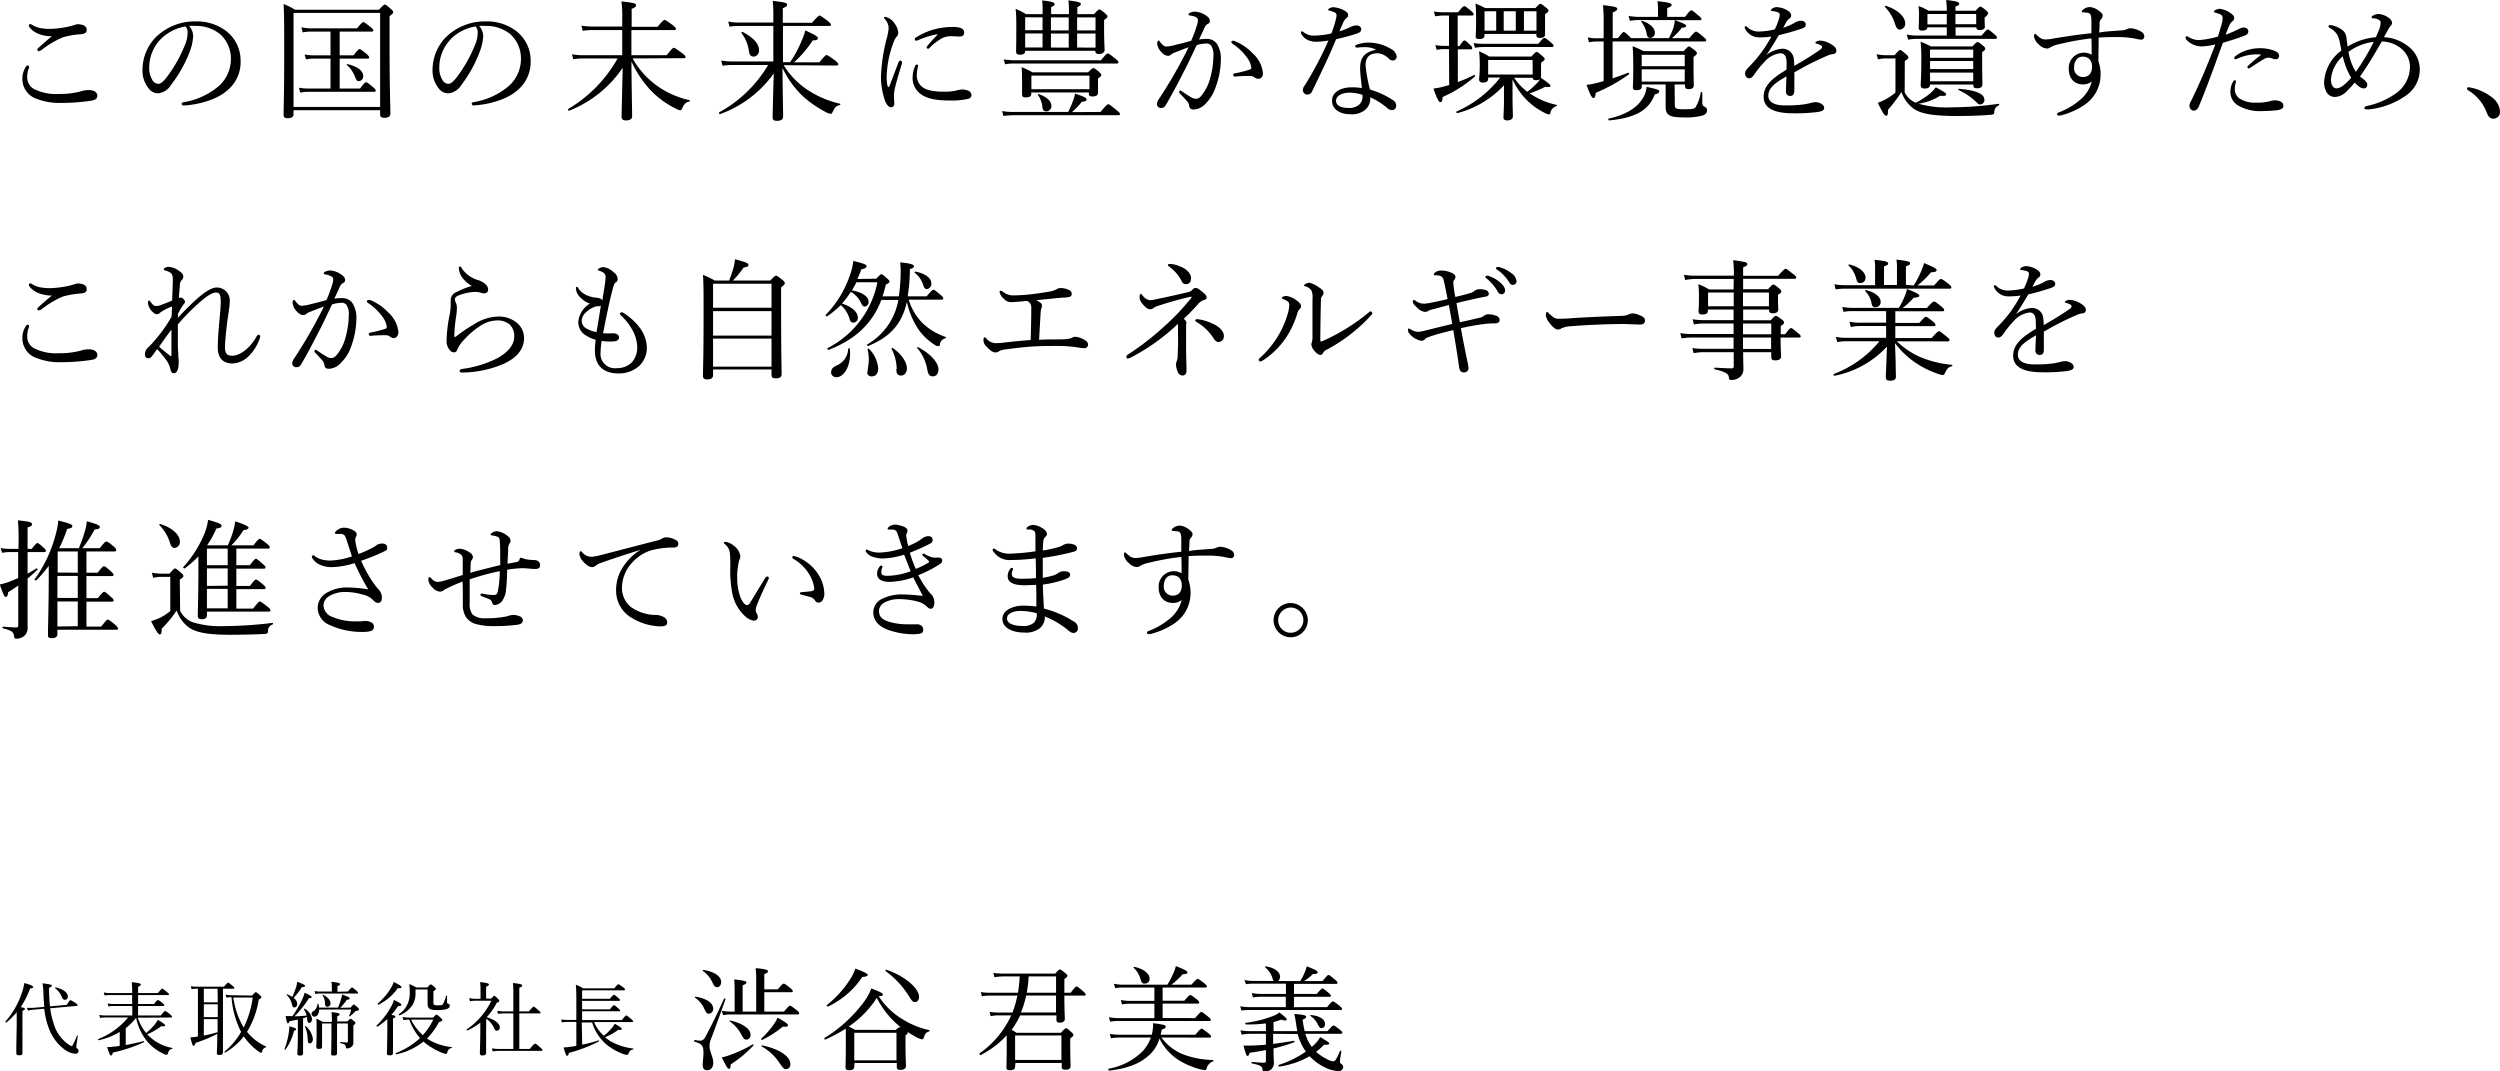 <svg xmlns="http://www.w3.org/2000/svg" viewBox="0 0 482.14 206.62"><title>txt_president</title><g id="レイヤー_2" data-name="レイヤー 2"><g id="design"><path d="M5.62,12.85a1,1,0,0,1-.07.35,4.37,4.37,0,0,0-.3,1.65,2.52,2.52,0,0,0,1.6,2.45,9.44,9.44,0,0,0,4.52.82,15.18,15.18,0,0,0,4.28-.52,4.76,4.76,0,0,1,1.52-.23c.93,0,1.6.43,1.6,1.08s-.52.9-1.42,1a37.88,37.88,0,0,1-5.58.4,12,12,0,0,1-4.72-.8,4,4,0,0,1-2.73-3.8A4.06,4.06,0,0,1,5,12.87c.1-.17.22-.25.32-.25S5.62,12.72,5.62,12.85Zm1.63-6.4A3.84,3.84,0,0,1,5.67,5.22a.45.45,0,0,1-.1-.3.27.27,0,0,1,.25-.27.64.64,0,0,1,.33.12,4.65,4.65,0,0,0,1.67.65,9.88,9.88,0,0,0,1.85.15,17.7,17.7,0,0,0,2.38-.22,15.73,15.73,0,0,0,2.22-.5A2.87,2.87,0,0,1,15,4.67a3.29,3.29,0,0,1,.9.13c.62.2.82.52.82,1s-.3.73-1.15.8a16.84,16.84,0,0,0-3.47.6A18.34,18.34,0,0,0,8,9.65a1.36,1.36,0,0,1-.55.22.37.37,0,0,1-.27-.27.88.88,0,0,1,.27-.4C8,8.7,9.07,7.75,10,7A6.77,6.77,0,0,1,7.25,6.45Z"/><path d="M37.25,7a10.05,10.05,0,0,1-.64,2.92A25.22,25.22,0,0,1,33,16.35,3.33,3.33,0,0,1,30.51,18a2.3,2.3,0,0,1-1.88-1,5.48,5.48,0,0,1-1.15-3.7,9.11,9.11,0,0,1,2.35-5.9,10.71,10.71,0,0,1,8-3.27A9.22,9.22,0,0,1,43.63,6,7.15,7.15,0,0,1,46.4,11.7a7.07,7.07,0,0,1-2.7,5.85c-1.85,1.6-5.27,2.65-8.32,2.8a.36.36,0,0,1-.35-.3c0-.2.13-.28.45-.35a13.86,13.86,0,0,0,6.8-3.18,7,7,0,0,0,2.25-5.17,6.32,6.32,0,0,0-2.1-4.78A7.28,7.28,0,0,0,37.78,5a10.72,10.72,0,0,0-1.32,0A2.92,2.92,0,0,1,37.25,7ZM31,7.55A7.8,7.8,0,0,0,28.78,13a4.3,4.3,0,0,0,.55,2.32,1.42,1.42,0,0,0,1.18.85c.52,0,1-.45,1.75-1.42a26.63,26.63,0,0,0,3.57-6.5,5.5,5.5,0,0,0,.35-2,1.55,1.55,0,0,0-.4-1.15A8.81,8.81,0,0,0,31,7.55Z"/><path d="M56.61,22c0,.55-.37.8-1.15.8-.54,0-.77-.2-.77-.65,0-1.33.12-3.22.12-12.07,0-4.85,0-7.2-.12-9.3a12.72,12.72,0,0,1,2.22,1.1H73.08c.85-.93,1-1,1.13-1s.33.07,1.17.85c.38.32.45.47.45.62s-.12.38-.7.75V8.45c0,8.6.16,12.27.16,13.42,0,.6-.41.85-1.18.85-.57,0-.8-.2-.8-.68v-.79H56.61Zm16.7-19.5H56.61V20.62h16.7ZM63.74,6.1H60a7.53,7.53,0,0,0-1.63.15l-.25-1A8.26,8.26,0,0,0,60,5.47h8.85c.88-1.07,1.08-1.2,1.23-1.2s.35.13,1.37.93c.43.37.55.52.55.67s-.07.23-.32.23H65.51v4.57h2.68c.82-1.07,1-1.2,1.15-1.2s.35.13,1.32.9c.4.38.55.55.55.7s-.1.23-.35.23H65.51v5.77h3.93c.82-1.1,1-1.2,1.15-1.2s.35.1,1.35.93c.39.35.52.52.52.67s-.07.23-.32.23H59.49a8,8,0,0,0-1.58.17l-.25-.95a9.09,9.09,0,0,0,1.83.15h4.25V11.3H60.51a8.54,8.54,0,0,0-1.5.15l-.27-.95a8.86,8.86,0,0,0,1.72.17h3.28Zm4.75,8.77a5.75,5.75,0,0,0-1.58-2.32c-.07-.08,0-.2.13-.18,2,.48,3,1.33,3,2.28a.91.91,0,0,1-.83,1C68.89,15.65,68.71,15.47,68.49,14.87Z"/><path d="M93.19,7a9.77,9.77,0,0,1-.65,2.92A25.2,25.2,0,0,1,89,16.35,3.33,3.33,0,0,1,86.45,18a2.3,2.3,0,0,1-1.88-1,5.48,5.48,0,0,1-1.15-3.7,9.11,9.11,0,0,1,2.35-5.9,10.71,10.71,0,0,1,8-3.27A9.22,9.22,0,0,1,99.57,6a7.15,7.15,0,0,1,2.77,5.68,7.07,7.07,0,0,1-2.7,5.85c-1.85,1.6-5.27,2.65-8.32,2.8a.36.36,0,0,1-.35-.3c0-.2.12-.28.45-.35a13.86,13.86,0,0,0,6.8-3.18,7,7,0,0,0,2.25-5.17,6.32,6.32,0,0,0-2.1-4.78A7.28,7.28,0,0,0,93.72,5a11,11,0,0,0-1.33,0A2.88,2.88,0,0,1,93.19,7Zm-6.29.6A7.8,7.8,0,0,0,84.72,13a4.3,4.3,0,0,0,.55,2.32,1.42,1.42,0,0,0,1.18.85c.52,0,1-.45,1.75-1.42a27,27,0,0,0,3.57-6.5,5.5,5.5,0,0,0,.35-2,1.55,1.55,0,0,0-.4-1.15A8.81,8.81,0,0,0,86.9,7.55Z"/><path d="M122,11.27a16.56,16.56,0,0,0,4.58,5.18,17.29,17.29,0,0,0,6.4,2.87c.1,0,.07.23,0,.25-.75.18-1,.4-1.42,1.33-.1.27-.2.37-.4.37a2.78,2.78,0,0,1-.88-.35,17.31,17.31,0,0,1-4.7-3.4,20.87,20.87,0,0,1-3.8-5.67c0,3.22.13,9.72.13,10.52,0,.57-.38.85-1.18.85-.6,0-.85-.23-.85-.75,0-.85.13-5.67.21-9.4a22.37,22.37,0,0,1-10.3,8.27c-.18.08-.33-.24-.18-.34a26.2,26.2,0,0,0,9.5-9.73h-6.55a14.53,14.53,0,0,0-2,.15l-.25-.95a11.93,11.93,0,0,0,2.23.18H120V5.8h-5.62a10.77,10.77,0,0,0-2,.15l-.25-1a14.79,14.79,0,0,0,2.2.17H120V3.65a22.39,22.39,0,0,0-.15-3.38c2.5.28,2.8.4,2.8.73s-.15.4-.83.72V5.17h5c1-1.22,1.2-1.32,1.35-1.32s.38.1,1.5.95c.55.42.68.57.68.75s-.1.25-.33.25h-8.25v4.85h6.78c1.07-1.3,1.25-1.43,1.4-1.43s.37.13,1.57,1c.58.45.7.63.7.78s-.07.22-.32.22Z"/><path d="M151.14,12.57a15.15,15.15,0,0,0,4.78,4.88A18.84,18.84,0,0,0,162,20c.1,0,.07.23,0,.25-.75.15-1,.43-1.42,1.35-.13.25-.23.35-.4.35a2.75,2.75,0,0,1-.95-.35,21.1,21.1,0,0,1-4.4-3.05,18.25,18.25,0,0,1-3.92-5.45c0,2.68.12,8.38.12,9.35,0,.57-.4.85-1.15.85s-.87-.23-.87-.75c0-.82.12-5.4.22-8.4A21.78,21.78,0,0,1,138.89,22c-.17.05-.32-.25-.17-.35a24.69,24.69,0,0,0,9.42-9.12h-6.8a12.42,12.42,0,0,0-2,.15l-.25-1a14.18,14.18,0,0,0,2.23.18h7.82V5h-6.67a11.35,11.35,0,0,0-1.78.15l-.25-1a9.68,9.68,0,0,0,2,.2h6.7V3.17a22.77,22.77,0,0,0-.12-3c2.37.27,2.77.37,2.77.72s-.15.38-.82.7V4.4h5.62C157.74,3.1,157.92,3,158.06,3s.35.13,1.53,1c.55.48.67.63.67.78s-.07.22-.35.22H151V12h1.37a22,22,0,0,0,2.23-4.13,9.78,9.78,0,0,0,.7-2c1.92.87,2.44,1.2,2.44,1.47s-.22.45-1,.45a21.59,21.59,0,0,1-3.6,4.23h4.87c1.07-1.3,1.25-1.4,1.4-1.4s.37.1,1.6,1c.55.47.65.62.65.77s-.08.25-.33.25Zm-6.7-2.65A7.37,7.37,0,0,0,143,6.37c-.07-.1.1-.27.2-.22,2.18,1.12,3.18,2.35,3.18,3.52a1.14,1.14,0,0,1-1,1.25C144.84,10.92,144.54,10.62,144.44,9.92Z"/><path d="M173.65,11.7a.32.32,0,0,1,.3.27,1.38,1.38,0,0,1,0,.25c-.6,2-1.08,3.58-1.3,4.55a7.35,7.35,0,0,0-.25,1.6c0,.45.07,1.28.07,1.63s-.27.7-.6.7-.77-.28-1.15-1.18a13.76,13.76,0,0,1-.82-4.72A33.42,33.42,0,0,1,171,7.45a10.49,10.49,0,0,0,.38-2,2.58,2.58,0,0,0-.75-1.78.34.34,0,0,1-.13-.25c0-.1.1-.17.23-.17a2.82,2.82,0,0,1,1.82,1.32,3.21,3.21,0,0,1,.68,1.73,1.1,1.1,0,0,1-.35.82,4.09,4.09,0,0,0-.58,1.1A20.5,20.5,0,0,0,171,14.62a8.16,8.16,0,0,0,.18,2,.18.18,0,0,0,.17.17s.13-.05.18-.17c.57-1.48,1.17-3.1,1.77-4.65C173.4,11.77,173.52,11.7,173.65,11.7Zm2.85,1c.1-.17.17-.25.3-.25s.27.08.27.23a8.3,8.3,0,0,0-.25,1.65,2.82,2.82,0,0,0,.93,2.35c1,.87,2.82,1,4.27,1a11,11,0,0,0,1.77-.1,6.56,6.56,0,0,0,.93-.2,4.19,4.19,0,0,1,.95-.12,3.43,3.43,0,0,1,1,.2,1,1,0,0,1,.68.85.76.76,0,0,1-.63.75,14.09,14.09,0,0,1-3.47.32c-2.07,0-4.52-.15-6-1.5A3.78,3.78,0,0,1,176,15,5.61,5.61,0,0,1,176.5,12.72Zm4.1-6.07a16.67,16.67,0,0,0-3.5,1.1,1.14,1.14,0,0,1-.38.12.28.28,0,0,1-.3-.27c0-.18.1-.28.3-.4a13.14,13.14,0,0,1,3.38-1.5,14.12,14.12,0,0,1,3.77-.48c1.72,0,2.07.55,2.07,1.1s-.35.75-1,.75c-.36,0-1-.07-1.43-.07a4.42,4.42,0,0,0-1.6.27,10.21,10.21,0,0,0-2.65,2,.36.36,0,0,1-.3.15c-.1,0-.25-.12-.25-.22a.49.49,0,0,1,.15-.33,23,23,0,0,1,1.9-2.1C180.85,6.7,180.82,6.6,180.6,6.65Z"/><path d="M212.23,21.59c1.17-1.37,1.37-1.49,1.52-1.49s.35.12,1.55,1.12c.58.45.7.6.7.77s-.1.23-.35.23H195.58a15.28,15.28,0,0,0-2.07.15l-.25-.95a13.13,13.13,0,0,0,2.35.17H206a17.14,17.14,0,0,0,1-2.32,7.89,7.89,0,0,0,.33-1.22c1.8.6,2.22.82,2.22,1.12s-.25.4-.9.45a15.12,15.12,0,0,1-1.92,2ZM193.58,11.45a12.09,12.09,0,0,0,2,.17h16.75c1-1.2,1.17-1.32,1.32-1.32s.35.12,1.43,1c.5.4.62.55.62.7s-.07.25-.32.25H195.61a9,9,0,0,0-1.78.15Zm7.48-8.73A20.38,20.38,0,0,0,201,.08c2.17.25,2.4.47,2.4.69s-.15.36-.68.61V2.72h3.43c0-1.25,0-1.8-.1-2.64,2.17.25,2.4.47,2.4.69s-.15.36-.68.61V2.72H211c.72-.8.88-.9,1-.9s.36.1,1.1.73c.38.35.48.47.48.62s-.1.33-.65.68V5.27c0,2.73.1,4,.1,4.38s-.37.77-1.1.77c-.5,0-.7-.22-.7-.62H197.71v0c0,.52-.3.75-1,.75-.55,0-.75-.18-.75-.65S196,8.6,196,5.62c0-1.75,0-2.7-.13-3.9a13.18,13.18,0,0,1,2,1ZM198.91,18c0,.55-.33.78-1.08.78-.57,0-.72-.15-.72-.7,0-.33,0-.83,0-2.65,0-1,0-1.55-.1-2.48a12.58,12.58,0,0,1,2.1,1h10.75c.72-.75.87-.82,1-.82s.3.07,1.07.7c.38.35.46.5.46.65s-.08.27-.63.65v.55c0,1.4,0,1.92,0,2.07,0,.65-.33.85-1.07.85-.53,0-.7-.17-.7-.62v-.15h-11.2Zm-1.2-14.67v2.5h3.35V3.35Zm3.35,3.12h-3.35v2.7h3.35Zm9.05,8.13h-11.2v2.62h11.2Zm-9.08,6a4.92,4.92,0,0,0-.85-2.27c-.05-.08,0-.18.15-.15,1.53.5,2.43,1.37,2.43,2.2a1,1,0,0,1-1,1.12C201.31,21.47,201.13,21.25,201,20.57Zm1.65-17.22v2.5h3.43V3.35Zm3.43,5.82V6.47h-3.43v2.7Zm1.62-3.32h3.55V3.35h-3.55Zm3.55,3.32V6.47h-3.55v2.7Z"/><path d="M232.72,7.5a2.3,2.3,0,0,1,2,1,5.25,5.25,0,0,1,.73,3,16,16,0,0,1-1,5.3A8.2,8.2,0,0,1,232.5,20a3.34,3.34,0,0,1-2.23,1.12c-.57,0-.82-.15-.92-.65a1.68,1.68,0,0,0-.38-.9c-.4-.47-.85-.95-1.45-1.57a.34.34,0,0,1-.12-.25c0-.1.12-.28.25-.28a.43.43,0,0,1,.27.13c.73.5,1.33.9,2,1.27a1.63,1.63,0,0,0,.72.18,1.28,1.28,0,0,0,.95-.48,8.59,8.59,0,0,0,1.77-3.4,16.36,16.36,0,0,0,.65-4.25,3.42,3.42,0,0,0-.42-2.1,1.16,1.16,0,0,0-1.07-.42,7.14,7.14,0,0,0-1.73.3c-.77,1.6-1.47,3.17-2.22,4.62-1.3,2.53-2.43,4.73-3.78,7a.94.94,0,0,1-.87.5.75.75,0,0,1-.8-.7,1.58,1.58,0,0,1,.32-.93c1.48-2.22,2.83-4.47,4.08-6.77.65-1.23,1.2-2.25,1.7-3.3-.93.32-1.9.72-2.63,1a2.59,2.59,0,0,0-.72.38.92.92,0,0,1-.63.27,1.67,1.67,0,0,1-1.12-.6,2.75,2.75,0,0,1-.95-1.75c0-.27.12-.6.25-.6s.15,0,.27.23c.45.57.83.92,1.23.92a7.69,7.69,0,0,0,1.8-.32c.87-.2,1.82-.45,3-.78a26.75,26.75,0,0,0,1.12-3,2.8,2.8,0,0,0,.18-1c0-.22-.05-.35-.37-.57A3.68,3.68,0,0,0,229.54,3c-.24-.05-.34-.1-.34-.22s.15-.23.32-.33a2.18,2.18,0,0,1,.9-.2,4.07,4.07,0,0,1,2.5,1,1,1,0,0,1,.4.83c0,.25-.15.42-.48.57a1.73,1.73,0,0,0-.59.8c-.3.68-.66,1.4-1,2.18A7.64,7.64,0,0,1,232.72,7.5Zm9.95,7.7a1.18,1.18,0,0,1-.73-.28,1.38,1.38,0,0,0-.92-.27c-.8,0-1.68,0-2.83.12a.31.31,0,0,1-.35-.32c0-.15.08-.25.28-.3a22.86,22.86,0,0,0,2.8-.7c.3-.1.4-.18.4-.45a4.15,4.15,0,0,0-.85-1.93,10.61,10.61,0,0,0-2.75-2.62.52.52,0,0,1-.25-.35c0-.13.15-.25.37-.25a.47.47,0,0,1,.23.05,9.88,9.88,0,0,1,3.5,2.37,5.94,5.94,0,0,1,2,3.85C243.57,14.87,243.14,15.2,242.67,15.2Z"/><path d="M253.94,8.05a3.76,3.76,0,0,1-1.75-.35,2.77,2.77,0,0,1-1.25-1.2.5.5,0,0,1-.05-.25.23.23,0,0,1,.2-.2.37.37,0,0,1,.3.15,3.2,3.2,0,0,0,2.1.67,15.85,15.85,0,0,0,3.27-.42,21.91,21.91,0,0,0,.85-2.63,3.5,3.5,0,0,0,.15-.87.65.65,0,0,0-.47-.6,5.27,5.27,0,0,0-1-.33c-.1,0-.15-.05-.15-.12s.1-.2.2-.27a1.48,1.48,0,0,1,.93-.23,5.24,5.24,0,0,1,2.12.7c.38.25.6.42.6.8s-.1.42-.4.65a2.77,2.77,0,0,0-.67,1.1c-.18.37-.4.9-.6,1.4a15.14,15.14,0,0,0,2-.78,3.36,3.36,0,0,1,1.2-.37c.65,0,1,.32,1,.75s-.25.62-.92.85c-.88.3-2.4.72-3.93,1.07-1.45,3.53-3,6.68-4.6,10a1,1,0,0,1-.9.67.85.85,0,0,1-.9-.9,1.36,1.36,0,0,1,.33-.82,68.18,68.18,0,0,0,4.6-8.7C255.56,7.92,254.61,8.05,253.94,8.05Zm11.35,1.47a4.89,4.89,0,0,0-2.2-.42,8.32,8.32,0,0,0-1.18.07,1.48,1.48,0,0,1-.32,0,.26.26,0,0,1-.23-.28c0-.1.1-.2.25-.25a6.69,6.69,0,0,1,2.33-.42,8.37,8.37,0,0,1,4.29,1.2,2,2,0,0,1,1.13,1.47.76.76,0,0,1-.75.78,1.17,1.17,0,0,1-.75-.33,3.42,3.42,0,0,0-2.07-1.07c-1.2,0-2.43.35-2.43,2.32a28.64,28.64,0,0,0,.85,4.68,16.52,16.52,0,0,1,4.55,2.12,1.22,1.22,0,0,1,.5,1,.8.8,0,0,1-.83.85,1.46,1.46,0,0,1-.92-.43,13.47,13.47,0,0,0-3.25-2.05,2.87,2.87,0,0,1-.95,2.4,4,4,0,0,1-2.92.87c-2.05,0-3.5-1-3.5-2.62s1.65-2.57,3.8-2.57a10.65,10.65,0,0,1,1.95.15c-.1-1.3-.33-2.65-.33-3.88,0-2.32,1.2-3.1,3-3.5Zm-5,8.35c-1.4,0-2.63.55-2.63,1.58,0,.75.7,1.37,2.43,1.37a2.81,2.81,0,0,0,2-.62,2,2,0,0,0,.68-1.53,1.76,1.76,0,0,0,0-.37A7.69,7.69,0,0,0,260.34,17.87Z"/><path d="M279.45,9.47h-1a7.31,7.31,0,0,0-1.37.15l-.28-.92a10.58,10.58,0,0,0,1.7.15h.95V3h-1.1a8.93,8.93,0,0,0-1.57.15l-.25-.93a10.94,10.94,0,0,0,1.77.15h2.9c.85-1.07,1.05-1.19,1.2-1.19s.32.12,1.27.89c.4.33.53.53.53.68s-.1.25-.35.25h-2.73v5.9h.33c.65-.95.82-1.1,1-1.1s.35.15,1.08.87c.3.28.4.45.4.63s-.08.22-.33.22h-2.45v6.3a29.16,29.16,0,0,0,3.13-1.35c.12-.07.27.18.17.28a24.05,24.05,0,0,1-6.22,3.95c-.05.77-.18,1-.43,1s-.6-.38-1.35-2.63a12.76,12.76,0,0,0,1.58-.27c.47-.13.95-.25,1.45-.4Zm17.75,3.2c0,1.35,0,1.88,0,2a.93.93,0,0,1-.05.32c1.45,1,1.85,1.33,1.85,1.58s-.25.25-1,.17A20.46,20.46,0,0,1,295,18a10.28,10.28,0,0,0,1,.62,14,14,0,0,0,4.19,1.6c.1,0,.08.23,0,.25A1.62,1.62,0,0,0,299,21.82c-.05.17-.13.25-.25.25a2.9,2.9,0,0,1-1-.38A13.35,13.35,0,0,1,295,19.82a13.61,13.61,0,0,1-3.3-4.52c0,1,0,2.1,0,3.12,0,1.85.07,3.55.07,4s-.35.8-1.07.8c-.55,0-.75-.2-.75-.58s.1-1.4.1-3.57c0-.82,0-1.72,0-2.62a18.69,18.69,0,0,1-9,5.37c-.15.05-.25-.28-.13-.33a21.6,21.6,0,0,0,8.4-6.54H287v.17c0,.58-.3.8-1,.8-.5,0-.75-.2-.75-.65a25.66,25.66,0,0,0,.13-2.67,23.71,23.71,0,0,0-.13-2.7,12.4,12.4,0,0,1,1.95,1h8.15c.7-.78.83-.88,1-.88s.3.1,1.07.75c.38.33.48.45.48.6s-.08.3-.67.7Zm-13-4.37a11.08,11.08,0,0,0,1.75.15h10.73c.82-1,1-1.13,1.17-1.13s.35.1,1.27.88c.38.32.5.47.5.62s-.07.25-.32.25H286a9.26,9.26,0,0,0-1.55.15Zm2.1-1.53c0,.58-.32.75-1,.75s-.7-.17-.7-.62.07-.9.07-2.9c0-1.4,0-2.2-.12-3.33.62.28,1.27.56,1.87.88h9.7c.67-.72.8-.82.95-.82s.35.12,1.1.74c.37.3.47.45.47.6s-.17.35-.67.65v.95c0,1.9,0,2.73,0,3,0,.42-.35.65-1,.65-.52,0-.68-.25-.68-.58V6.55h-10Zm0-4.6V5.92h2.25V2.17Zm9.27,9.4H287v2.8h8.59ZM290,2.17V5.92h2.33V2.17ZM292,15a11.47,11.47,0,0,0,2.55,2.7,13.7,13.7,0,0,0,1.7-1.5,5.57,5.57,0,0,0,.78-.93,1.22,1.22,0,0,1-.78.2c-.45,0-.62-.15-.68-.47Zm1.9-9.08h2.42V2.17h-2.42Z"/><path d="M311,15.12c1-.35,2.05-.72,3-1.1.14,0,.27.23.14.33a32.22,32.22,0,0,1-6.39,3.55c-.08.77-.2,1-.45,1s-.58-.42-1.33-2.55a8.24,8.24,0,0,0,1.53-.25c.55-.12,1.15-.27,1.77-.47V8h-1.35a8.14,8.14,0,0,0-1.47.15l-.25-.95a6.51,6.51,0,0,0,1.65.18h1.42V5a37.33,37.33,0,0,0-.12-4c2.45.25,2.75.44,2.75.69s-.15.38-.88.73V7.35h1c.8-1,1-1.18,1.12-1.18s.4.13,1.43,1.18h7.29a14.76,14.76,0,0,0,.85-1.93A7.4,7.4,0,0,0,323,3.87h-6.92a9.47,9.47,0,0,0-1.75.15l-.25-.95a11.08,11.08,0,0,0,2,.18h3.68V1.87a15.93,15.93,0,0,0-.1-1.64c2.42.25,2.72.44,2.72.69s-.15.38-.85.63v1.7h3.45C325.83,2.12,326,2,326.18,2s.35.12,1.38,1c.45.35.57.5.57.65s-.07.25-.32.25H323c1.7.58,2.18.85,2.18,1.08s-.2.32-.83.37a12.94,12.94,0,0,1-1.9,2h3.35c.95-1.13,1.15-1.25,1.3-1.25s.38.12,1.4,1c.43.35.55.52.55.67S329,8,328.76,8H311Zm-.72,7.75c3.3-.75,5.39-2.08,6.44-3.77a4.63,4.63,0,0,0,.83-2.35c2.12.47,2.45.6,2.45.87s-.15.38-.88.6c-1.15,3.12-3.85,4.52-8.74,5C310.19,23.24,310.09,22.89,310.24,22.87ZM323,20.25c0,.65.2.82,1.67.82s2,0,2.33-.4a7.58,7.58,0,0,0,1-2.85c0-.12.3-.07.3.05v2.05c0,.4.13.53.48.68a.67.67,0,0,1,.42.69c0,.46-.27.8-.87,1a13,13,0,0,1-3.75.35c-2.55,0-3.35-.45-3.35-2,0-.45,0-1.3,0-1.95v-2.4h-4.6v.4c0,.47-.35.7-1,.7s-.72-.18-.72-.58.07-1,.07-3.25c0-2,0-3.17-.12-4.65a19.13,19.13,0,0,1,2.1.95h7.75c.75-.8.87-.9,1-.9s.33.1,1.08.7c.37.3.47.45.47.6s-.1.33-.65.73v1.3c0,2.55.05,3.8.05,4.15,0,.52-.35.75-1,.75-.5,0-.7-.18-.7-.6v-.3h-2ZM317.58,6.57a5.12,5.12,0,0,0-1.05-2.37c-.07-.08.08-.2.18-.18,1.57.53,2.45,1.45,2.45,2.3a1,1,0,0,1-.88,1C317.88,7.3,317.68,7.1,317.58,6.57Zm7.33,4h-8.3v2.2h8.3Zm-8.3,5.17h8.3V13.37h-8.3Z"/><path d="M344.56,12.27c0-1.42-.35-2-1.25-2A4.85,4.85,0,0,0,340.23,12a19.25,19.25,0,0,0-2,2.5c-.2.27-.53.6-.85.6-.48,0-.83-.3-.83-1,0-.38.28-.73.78-1.23A27.52,27.52,0,0,0,339.78,10a31,31,0,0,0,1.85-2.95,14.42,14.42,0,0,1-2.15.15,3,3,0,0,1-2.9-1.6.68.68,0,0,1-.1-.33.2.2,0,0,1,.2-.22.45.45,0,0,1,.3.2,3.22,3.22,0,0,0,2.48.82,13.8,13.8,0,0,0,2.82-.4,14.23,14.23,0,0,0,.83-2.12,3.15,3.15,0,0,0,.12-.65c0-.33-.17-.48-.5-.58a6.14,6.14,0,0,0-1-.2c-.13,0-.2-.07-.2-.15a.48.48,0,0,1,.2-.27,1.5,1.5,0,0,1,1-.32,4.37,4.37,0,0,1,1.88.57c.6.35.82.67.82,1a.68.68,0,0,1-.27.58,2.41,2.41,0,0,0-.63.67c-.15.25-.42.75-.62,1.15A10.21,10.21,0,0,0,346,4.45,2.54,2.54,0,0,1,347.31,4c.55,0,.95.3.95.75s-.35.6-.83.78a44.57,44.57,0,0,1-4.37,1.25c-.78,1.3-1.55,2.62-2.4,3.82a5.65,5.65,0,0,1,3-1.2,2.17,2.17,0,0,1,2.3,2.13c.05.3.05.75.07,1.17a57.5,57.5,0,0,0,5-3.12.77.77,0,0,0,.38-.53c0-.12-.1-.22-.3-.35a3.32,3.32,0,0,0-.75-.27c-.15,0-.25-.1-.25-.18s.17-.25.37-.32a1.52,1.52,0,0,1,.63-.1,4.5,4.5,0,0,1,1.9.62c.74.4,1.15.83,1.15,1.33a.66.66,0,0,1-.66.65,3.34,3.34,0,0,0-1,.27c-1.22.53-2.47,1.1-4.2,2-.72.38-1.55.88-2.25,1.25v3.5c0,.7-.27,1.05-.77,1.05a.79.79,0,0,1-.85-.9c0-.6.05-1.65.1-2.87-2.2,1.25-3.5,2.22-3.5,3.77,0,1,.9,1.83,3.22,1.83a26.26,26.26,0,0,0,3.5-.18,15.09,15.09,0,0,0,1.48-.3,4.36,4.36,0,0,1,.85-.15c.87,0,1.72.5,1.72,1.1,0,.4-.27.65-1.25.8a33.2,33.2,0,0,1-4.72.25c-3.4,0-5.7-.83-5.7-3.2,0-2.17,1.72-3.6,4.4-5.2Z"/><path d="M367.33,17.82a4.32,4.32,0,0,0,2.12,2,14.6,14.6,0,0,0,2.88-1.88,7.52,7.52,0,0,0,1-1.1c1.72.93,2,1.13,2,1.38s-.25.32-1.17.25A10.75,10.75,0,0,1,370,20a19.32,19.32,0,0,0,6.19.7,67.78,67.78,0,0,0,9.25-.68c.13,0,.15.25.05.3a1.37,1.37,0,0,0-.87,1.37c-.05.3-.18.4-.58.43-2.2.2-4.42.25-6.6.25-4.82,0-7-.47-8.37-1.4a6.53,6.53,0,0,1-2.35-3.22,33.58,33.58,0,0,1-2.62,3.44c.05.88-.08,1.13-.35,1.13s-.7-.57-1.6-2.5a8.16,8.16,0,0,0,1.5-.67,10.4,10.4,0,0,0,1.9-1.3V11.27h-1.7a6.19,6.19,0,0,0-1.68.18l-.25-1a8.73,8.73,0,0,0,1.93.2h1.52c.78-.88.9-1,1.08-1s.3.1,1.12.78c.4.35.48.5.48.65s-.08.25-.7.7ZM365.45,4.57a8,8,0,0,0-1.95-3.25c-.07-.07.08-.22.18-.19,2.5.79,3.75,2.22,3.75,3.37a1.11,1.11,0,0,1-1.05,1.2C366,5.7,365.73,5.47,365.45,4.57Zm10-2.5A14,14,0,0,0,375.32,0c2.25.23,2.53.45,2.53.7s-.15.35-.73.57v.8H381c.65-.69.77-.8.92-.8s.33.11,1.05.68c.33.3.45.47.45.62s-.15.38-.67.83v.32c0,1,.05,1.33.05,1.4,0,.45-.38.68-1,.68-.45,0-.63-.15-.65-.53h-4v1.6h5c.87-1,1-1.17,1.2-1.17s.35.12,1.27.9c.4.32.5.52.5.67s-.07.23-.32.23H369.53a9,9,0,0,0-1.53.15l-.27-1a7.8,7.8,0,0,0,1.77.2h5.95V5.27h-3.73c-.05.45-.34.63-1.05.63-.47,0-.64-.18-.64-.58,0-.2.05-.52.05-1.9A13.84,13.84,0,0,0,370,1.17a10.63,10.63,0,0,1,1.93.9ZM372.22,16.3c0,.55-.37.77-1,.77s-.8-.2-.8-.72.11-1.38.11-4.48a31.81,31.81,0,0,0-.13-3.82,17.17,17.17,0,0,1,2,.9h8c.67-.73.8-.83,1-.83s.32.1,1,.65c.37.3.47.48.47.63s-.1.32-.6.65V11.6c0,2.85.05,4.17.05,4.57,0,.6-.32.85-1,.85s-.75-.2-.75-.72Zm-.5-13.6v2h3.73V2.7Zm8.83,6.87h-8.33v1.58h8.33Zm-8.33,3.75h8.33V11.77h-8.33Zm0,2.35h8.33V14h-8.33Zm4.9-11h4V2.7h-4Zm4,15a12.36,12.36,0,0,0-3.42-2.32.13.13,0,0,1,.05-.23c3.45.3,4.95,1,4.95,2.13a.86.86,0,0,1-.78.9C381.67,20.15,381.45,20.05,381.12,19.67Z"/><path d="M408.92,5.87a3,3,0,0,0,1.27-.25,1.8,1.8,0,0,1,.78-.17,4.51,4.51,0,0,1,1.95.65,1.06,1.06,0,0,1,.62.92.59.59,0,0,1-.57.63,8.27,8.27,0,0,1-1.33-.23,17.49,17.49,0,0,0-3-.27c-1.33,0-2.53,0-3.9.1,0,1.82-.05,3.12-.05,4.55a7.47,7.47,0,0,1,.42,2.75,7,7,0,0,1-3,5.6,14.09,14.09,0,0,1-4.27,2,3,3,0,0,1-.78.15c-.22,0-.34-.12-.34-.27s.07-.25.32-.35a13.68,13.68,0,0,0,4-2.32,6.77,6.77,0,0,0,2.37-3.65,2.55,2.55,0,0,1-1.72.57c-1.43,0-2.72-.92-2.72-3.07a2.94,2.94,0,0,1,4.42-2.65c0-1.08,0-2.08-.05-3.15a47.61,47.61,0,0,0-6.17,1.1,5.41,5.41,0,0,0-1.7.6,1.31,1.31,0,0,1-.73.25,2.25,2.25,0,0,1-1.47-.73,2.59,2.59,0,0,1-1-1.62c0-.3.08-.48.2-.48a.29.29,0,0,1,.18.08c.77.75,1.15,1,1.87,1a9.1,9.1,0,0,0,1.6-.2c2.4-.4,4.92-.78,7.22-1,0-.93,0-1.58,0-2.45a3.62,3.62,0,0,0-.15-1.1.78.78,0,0,0-.7-.4c-.35-.05-.63-.08-.73-.08s-.25,0-.25-.15.05-.22.23-.37a2.14,2.14,0,0,1,1.25-.5,3.17,3.17,0,0,1,1.82.75c.5.37.7.6.7.9a1,1,0,0,1-.32.7,1.12,1.12,0,0,0-.28.72c0,.48,0,1.08-.07,1.85C406.29,6,407.67,6,408.92,5.87ZM400,13a1.69,1.69,0,0,0,1.75,1.85c1.05,0,1.7-.72,1.72-1.92s-.62-2-1.8-2C400.82,10.9,400,11.6,400,13Z"/><path d="M431.8,5.57a3,3,0,0,1,.9-.27c.4,0,.9.25.9.72s-.25.68-.8.88c-1.13.45-2.88,1-4.1,1.35-1.5,4.1-2.95,8.22-4.63,12.25-.25.62-.62.84-1,.84a.9.9,0,0,1-.58-.27,1.18,1.18,0,0,1-.25-.67,2.38,2.38,0,0,1,.33-.95c1.75-3.55,3.22-7.08,4.67-10.88a13,13,0,0,1-2.65.38,4,4,0,0,1-2.42-.83c-.4-.32-.68-.6-.68-.87A.27.27,0,0,1,421.7,7a.63.63,0,0,1,.37.12,3.59,3.59,0,0,0,2.13.6,17.73,17.73,0,0,0,3.55-.67c.3-1,.52-1.7.7-2.38a4.63,4.63,0,0,0,.2-1.22.72.72,0,0,0-.45-.68,4.28,4.28,0,0,0-1-.32c-.18-.05-.23-.13-.23-.23s.13-.2.23-.25a1.87,1.87,0,0,1,.95-.27,4.77,4.77,0,0,1,2.25,1c.42.32.47.55.47.77a.75.75,0,0,1-.32.63,2.2,2.2,0,0,0-.73,1.1,13.24,13.24,0,0,0-.57,1.5A25.61,25.61,0,0,0,431.8,5.57Zm-1.23,10.35c.15-.27.3-.45.45-.45a.2.2,0,0,1,.2.18,3.06,3.06,0,0,1-.07.4A4.51,4.51,0,0,0,431,17.2a2.16,2.16,0,0,0,.83,1.75,5.57,5.57,0,0,0,3.25.85,10.27,10.27,0,0,0,2.6-.25,2.88,2.88,0,0,1,1.05-.2,2.5,2.5,0,0,1,1.12.25.9.9,0,0,1,.52.85c0,.47-.47.7-1.32.82-.67.07-1.85.15-2.7.15a8.39,8.39,0,0,1-4.87-1.17,3,3,0,0,1-1.33-2.6A3.59,3.59,0,0,1,430.57,15.92Zm4-5.42a9.47,9.47,0,0,0-3.17.85,1.43,1.43,0,0,1-.28.07c-.12,0-.25-.1-.25-.2a.39.39,0,0,1,.18-.32,5.78,5.78,0,0,1,1.67-1,8.37,8.37,0,0,1,3-.6,7.71,7.71,0,0,1,2.93.5c.57.25.89.48.89,1a.62.62,0,0,1-.69.62,1.58,1.58,0,0,1-.58-.12,2.42,2.42,0,0,0-.8-.18,2.09,2.09,0,0,0-1,.35c-.63.38-1.6,1-2.45,1.58a.66.66,0,0,1-.38.15c-.07,0-.22-.18-.22-.28a.44.44,0,0,1,.17-.27c.58-.53,1.43-1.3,2.38-2,.1-.07.07-.15-.08-.15A13.24,13.24,0,0,0,434.57,10.5Z"/><path d="M464.19,8.75a5.62,5.62,0,0,1,2.48,4.62,6.1,6.1,0,0,1-2.7,5.08,15,15,0,0,1-7.18,2.65l-.42,0a.35.35,0,0,1-.38-.27c0-.15.13-.31.43-.38a15,15,0,0,0,5.82-2.57,6.3,6.3,0,0,0,2.53-4.85,4.5,4.5,0,0,0-1.5-3.5A6,6,0,0,0,459.34,8c-1.4,2.43-2.82,4.85-4.2,6.75.18.15.35.28.58.45.47.38.82.7.82,1.13a.67.67,0,0,1-.6.72,1.45,1.45,0,0,1-.82-.25,4.71,4.71,0,0,1-1-.87,22.36,22.36,0,0,1-1.57,1.7,3.3,3.3,0,0,1-2.28,1.07,1.86,1.86,0,0,1-1.52-.82,3.78,3.78,0,0,1-.53-2.08,8.11,8.11,0,0,1,3.33-6.05c-.05-.32-.18-1-.33-1.7a4.83,4.83,0,0,0-.45-1.32,3.64,3.64,0,0,0-1.47-1.35c-.15-.1-.23-.18-.23-.25a.28.28,0,0,1,.25-.3,2.09,2.09,0,0,1,.38.05,5,5,0,0,1,1.8.75,2.07,2.07,0,0,1,1,1.45c.07.6.15,1.15.25,1.9a12.23,12.23,0,0,1,5.45-1.8c.17-.43.42-.93.6-1.38a4.65,4.65,0,0,0,.32-1.4.59.59,0,0,0-.32-.55,1.79,1.79,0,0,0-.68-.27,2,2,0,0,0-.5-.05c-.17,0-.25-.1-.25-.2s.13-.23.28-.33a2.28,2.28,0,0,1,1.05-.3,3.76,3.76,0,0,1,1.62.5c.7.4,1,.83,1,1.23a.85.85,0,0,1-.3.6,2.45,2.45,0,0,0-.4.57c-.28.5-.6,1.1-.88,1.58A8,8,0,0,1,464.19,8.75Zm-14.65,6.6a2.46,2.46,0,0,0,.3,1.25,1,1,0,0,0,.78.45,2.46,2.46,0,0,0,1.25-.53A10.53,10.53,0,0,0,453.44,15a14.15,14.15,0,0,1-1.62-4.15A6.61,6.61,0,0,0,449.54,15.35Zm4.8-1.5a42.85,42.85,0,0,0,3.45-5.78A10.21,10.21,0,0,0,452.92,10,10.22,10.22,0,0,0,454.34,13.85Z"/><path d="M480.52,18.72a3.66,3.66,0,0,1,1.62,2.8,1.29,1.29,0,0,1-1.3,1.37c-.67,0-.95-.47-1.22-1.07a8.43,8.43,0,0,0-3.7-4.45.33.33,0,0,1-.13-.3.25.25,0,0,1,.28-.25A9.86,9.86,0,0,1,480.52,18.72Z"/><path d="M5.62,62.85a1,1,0,0,1-.07.35,4.37,4.37,0,0,0-.3,1.65,2.52,2.52,0,0,0,1.6,2.45,9.44,9.44,0,0,0,4.52.82,15.18,15.18,0,0,0,4.28-.52,4.76,4.76,0,0,1,1.52-.23c.93,0,1.6.43,1.6,1.08s-.52.9-1.42,1a37.88,37.88,0,0,1-5.58.4,12,12,0,0,1-4.72-.8,4,4,0,0,1-2.73-3.8A4.06,4.06,0,0,1,5,62.87c.1-.17.22-.25.32-.25S5.62,62.72,5.62,62.85Zm1.63-6.4a3.84,3.84,0,0,1-1.58-1.23.45.45,0,0,1-.1-.3.27.27,0,0,1,.25-.27.64.64,0,0,1,.33.12,4.65,4.65,0,0,0,1.67.65,9.88,9.88,0,0,0,1.85.15,17.7,17.7,0,0,0,2.38-.22,15.73,15.73,0,0,0,2.22-.5,2.87,2.87,0,0,1,.73-.18,3.29,3.29,0,0,1,.9.13c.62.2.82.52.82,1s-.3.73-1.15.8a16.84,16.84,0,0,0-3.47.6A18.34,18.34,0,0,0,8,59.65a1.36,1.36,0,0,1-.55.22.37.37,0,0,1-.27-.27.88.88,0,0,1,.27-.4C8,58.7,9.07,57.75,10,57A6.77,6.77,0,0,1,7.25,56.45Z"/><path d="M34.31,61.3a48.59,48.59,0,0,1,4-3.95c1.18-1,2.48-1.9,3.48-1.9a2.48,2.48,0,0,1,2.52,2.65c0,1-.3,2.57-.5,4.07-.22,1.88-.42,3.8-.42,4.78,0,1.27.4,1.65,1.42,1.65,1.48,0,3.45-1.5,4.65-3.68.1-.17.23-.37.45-.37a.32.32,0,0,1,.27.3,1.05,1.05,0,0,1-.1.45A8.84,8.84,0,0,1,48,68.65a4.72,4.72,0,0,1-3.13,1.45C43,70.1,42,69.05,42,67c0-1.25.12-3,.3-5,.15-1.63.27-2.8.27-3.78,0-1.4-.25-1.8-.87-1.8-.8,0-1.88.73-3.13,1.83a41.33,41.33,0,0,0-4.27,4.32c0,1.4,0,2.8,0,3.88,0,.22,0,.8.08,1.72,0,.35,0,.75.07,1.08a6.64,6.64,0,0,1,0,.9c0,1.07-.35,1.84-.92,1.84-.3,0-.53-.2-.63-.65a4.54,4.54,0,0,0-.7-1.69,18.91,18.91,0,0,0-1.9-2.33c-.55.75-.77,1.1-1,1.38a.87.87,0,0,1-.72.4c-.4,0-.63-.3-.63-.85A1.89,1.89,0,0,1,28.56,67l.52-.5a28.9,28.9,0,0,0,4-5.4c.05-.8.08-1.45.1-2a10.83,10.83,0,0,0-2.25,1.15.89.89,0,0,1-.65.35c-.4,0-.67-.28-1-.6a2.86,2.86,0,0,1-.75-1.5c0-.3.07-.55.17-.55s.2.07.3.22c.5.7.78.85,1.15.85a2.63,2.63,0,0,0,.9-.2c.73-.27,1.5-.57,2.15-.87.05-1.5.13-3.2.13-4,0-1.08-.2-1.38-1.35-1.75-.33-.1-.38-.15-.38-.25s0-.18.23-.3a1.35,1.35,0,0,1,.72-.18,3.62,3.62,0,0,1,1.88.7c.55.38.92.68.92,1.2a.75.75,0,0,1-.27.58,1.53,1.53,0,0,0-.38.87c0,.53-.15,1.4-.2,2.65a1.12,1.12,0,0,1,.4-.07c.13,0,.28.07.5.3a.76.76,0,0,1,.28.5.73.73,0,0,1-.25.47,10.75,10.75,0,0,0-1.1,1.88Zm-1.5,7.32c.17.13.25.08.25-.12,0-1.73,0-3.48,0-4.93-.85,1.13-1.8,2.43-2.37,3.3C31.36,67.47,32.21,68.15,32.81,68.62Z"/><path d="M66,57.5a2.3,2.3,0,0,1,2,1,5.25,5.25,0,0,1,.73,3,16,16,0,0,1-1,5.3,8.1,8.1,0,0,1-2,3.2,3.3,3.3,0,0,1-2.22,1.12c-.58,0-.83-.15-.93-.65a1.68,1.68,0,0,0-.37-.9c-.4-.47-.85-.95-1.45-1.57a.36.36,0,0,1-.13-.25c0-.1.13-.28.25-.28a.45.45,0,0,1,.28.13c.72.5,1.32.9,2,1.27a1.64,1.64,0,0,0,.73.18,1.29,1.29,0,0,0,.95-.48,8.59,8.59,0,0,0,1.77-3.4,16.36,16.36,0,0,0,.65-4.25,3.42,3.42,0,0,0-.42-2.1,1.17,1.17,0,0,0-1.08-.42,7.15,7.15,0,0,0-1.72.3c-.78,1.6-1.48,3.17-2.23,4.62-1.3,2.53-2.42,4.73-3.77,7a.94.94,0,0,1-.88.5.75.75,0,0,1-.8-.7,1.53,1.53,0,0,1,.33-.93c1.47-2.22,2.82-4.47,4.07-6.77.65-1.23,1.2-2.25,1.7-3.3-.92.32-1.9.72-2.62,1a2.84,2.84,0,0,0-.73.38.89.89,0,0,1-.62.27,1.69,1.69,0,0,1-1.13-.6,2.78,2.78,0,0,1-.94-1.75c0-.27.12-.6.24-.6s.15.05.28.23c.45.57.82.92,1.22.92a7.52,7.52,0,0,0,1.8-.32c.88-.2,1.83-.45,3-.78a26.75,26.75,0,0,0,1.12-3,2.8,2.8,0,0,0,.18-1c0-.22,0-.35-.38-.57a3.6,3.6,0,0,0-1.1-.38c-.25,0-.35-.1-.35-.22s.15-.23.33-.33a2.18,2.18,0,0,1,.9-.2,4.09,4.09,0,0,1,2.5,1.05,1,1,0,0,1,.4.83c0,.25-.15.42-.48.57a1.8,1.8,0,0,0-.6.8c-.3.68-.65,1.4-1,2.18A7.82,7.82,0,0,1,66,57.5Zm9.94,7.7a1.16,1.16,0,0,1-.72-.28,1.4,1.4,0,0,0-.92-.27c-.8,0-1.68,0-2.83.12a.31.31,0,0,1-.35-.32c0-.15.08-.25.28-.3a23.33,23.33,0,0,0,2.8-.7c.3-.1.39-.18.39-.45a4.12,4.12,0,0,0-.84-1.93A10.61,10.61,0,0,0,71,58.45a.52.52,0,0,1-.25-.35c0-.13.15-.25.37-.25a.47.47,0,0,1,.23,0,9.76,9.76,0,0,1,3.49,2.37,5.94,5.94,0,0,1,2,3.85C76.79,64.87,76.37,65.2,75.89,65.2Z"/><path d="M89.54,54a3.52,3.52,0,0,1-1.05-2.3c0-.22.1-.29.2-.29s.2,0,.33.27A5.58,5.58,0,0,0,92.14,54a4,4,0,0,1,1.48.8,1.4,1.4,0,0,1,.52,1.07.68.68,0,0,1-.67.7,2.46,2.46,0,0,1-.78-.12,3.65,3.65,0,0,0-1.2-.15,9.29,9.29,0,0,0-3.15.72c-.4.18-.62.43-.62.68a1.72,1.72,0,0,0,.2.67,2.75,2.75,0,0,1,.2,1.08,13.82,13.82,0,0,1-.18,1.75,26.62,26.62,0,0,0-.32,3.6c0,.1,0,.17.12.17s.15,0,.3-.15a26.79,26.79,0,0,1,3.35-2.25A8.93,8.93,0,0,1,96,61.05a5.36,5.36,0,0,1,3.9,1.4,3.8,3.8,0,0,1,1.17,2.75c0,2.27-1.57,3.9-4,5a20.87,20.87,0,0,1-7.93,1.65c-.27,0-.5-.08-.5-.3a.44.44,0,0,1,.38-.38,21.3,21.3,0,0,0,7-2.14c2-1.15,3.15-2.53,3.15-4.13a3.07,3.07,0,0,0-.88-2.32,3.57,3.57,0,0,0-2.42-.78,6.11,6.11,0,0,0-3.3,1.08,15.38,15.38,0,0,0-3,2.57,6.54,6.54,0,0,0-1.33,1.85c-.15.48-.32.65-.72.65s-.65-.25-1-.72a2.68,2.68,0,0,1-.4-1.45,28.32,28.32,0,0,1,.6-5.1,10.24,10.24,0,0,0,.2-1.9c0-.28,0-.63,0-.95a1.65,1.65,0,0,1,1-1.45A15.2,15.2,0,0,1,91,55.15,5.73,5.73,0,0,1,89.54,54Z"/><path d="M115.82,68a2.76,2.76,0,0,0,3.1,3,4,4,0,0,0,2.9-1.08,4.27,4.27,0,0,0,1.07-3.05,7.19,7.19,0,0,0-1.12-3.55,10.7,10.7,0,0,0-2-2.47.52.52,0,0,1-.22-.35.46.46,0,0,1,.32-.28.6.6,0,0,1,.33.1,11.63,11.63,0,0,1,3,2.65,6.73,6.73,0,0,1,1.55,4,4.82,4.82,0,0,1-1.45,3.58,5.88,5.88,0,0,1-4,1.47c-2.85,0-4.57-1.43-4.57-4.42a17.1,17.1,0,0,1,.15-2.08,6.68,6.68,0,0,1-2.35-1.15,3,3,0,0,1-1-2.37,4.61,4.61,0,0,1,2.23-3.45,4.44,4.44,0,0,1-1.75-1.1,3,3,0,0,1-.83-1.23,4,4,0,0,1-.12-.6c0-.2.07-.3.17-.3s.18,0,.3.28a3.92,3.92,0,0,0,2.1,1.52,5.35,5.35,0,0,0,1.43.3c.5.05.9.15,1.1.53.2-1.2.35-2.15.5-3.2a9.17,9.17,0,0,0,.12-1.23.93.93,0,0,0-.22-.77,2.26,2.26,0,0,0-1-.53c-.18-.05-.25-.15-.25-.22s.1-.18.27-.28a1.75,1.75,0,0,1,.88-.2,3.63,3.63,0,0,1,1.9,1,1.69,1.69,0,0,1,.77,1.3.72.72,0,0,1-.4.65c-.22.13-.37.58-.52,1.1-.6,2.18-1.18,5-1.9,8.7a15.4,15.4,0,0,0,1.85,0,1.79,1.79,0,0,1,.87.2.69.69,0,0,1,.35.65c0,.33-.27.58-.7.68a6.19,6.19,0,0,1-1.17.07,11.6,11.6,0,0,1-1.48-.12A17,17,0,0,0,115.82,68Zm.07-9.05a1,1,0,0,1-.5.1,2.58,2.58,0,0,0-.9.2,5,5,0,0,0-1.62,1.12,2.22,2.22,0,0,0-.68,1.48,1.65,1.65,0,0,0,.85,1.47,6.27,6.27,0,0,0,2,.73C115.37,62.12,115.62,60.57,115.89,58.9Z"/><path d="M137.52,72.34c0,.53-.33.83-1.13.83-.62,0-.82-.25-.82-.7,0-1.37.12-3.32.12-11.8,0-4.12,0-6-.12-7.65a15.57,15.57,0,0,1,2.27,1.08h2.78a22.21,22.21,0,0,0,.77-2.25,7.72,7.72,0,0,0,.35-1.85c2.12.55,2.6.77,2.6,1.07s-.13.38-.93.53a18.29,18.29,0,0,1-2.07,2.5h7.22c.78-.83.95-.93,1.1-.93s.33.08,1.2.78c.4.32.5.52.5.67s-.1.33-.72.8V60c0,7.68.1,11.1.1,12.12,0,.6-.33.85-1.13.85-.62,0-.82-.2-.82-.72v-1H137.52Zm11.27-17.62H137.52v4.63h11.27Zm-11.27,10h11.27V60H137.52Zm0,6h11.27V65.3H137.52Z"/><path d="M169,53.75c.68-.75.83-.85,1-.85s.32.1,1.1.82c.35.3.45.45.45.6s-.13.3-.7.55c-.2.8-.4,1.55-.65,2.28h3.15a35.21,35.21,0,0,0,.35-4.75,15.76,15.76,0,0,0-.1-1.8c2,.2,2.65.4,2.65.72s-.13.35-.78.6a32.11,32.11,0,0,1-.42,5.23h3.65c1-1.15,1.17-1.28,1.32-1.28s.33.13,1.38,1c.42.37.52.55.52.7s-.07.22-.32.22h-6.35a10.83,10.83,0,0,0,2.8,4.65,11.82,11.82,0,0,0,4.3,2.53c.12,0,.07.25,0,.27a1.32,1.32,0,0,0-1.08,1.18c0,.25-.17.35-.35.35a1.29,1.29,0,0,1-.62-.25,11,11,0,0,1-3.18-3,15.69,15.69,0,0,1-2.22-5.3c-.95,4.22-3.18,6.75-7.45,8.5-.15,0-.32-.23-.2-.3a12.29,12.29,0,0,0,6-8.58h-3.27c-1.77,4.58-5,7.63-10.17,9.63-.18.07-.33-.28-.18-.35a18.17,18.17,0,0,0,9.58-12.68h-4.05c-.25.53-.55,1.05-.85,1.55,2,.4,3.2,1.2,3.2,2.23a.83.83,0,0,1-.73.9c-.27,0-.5-.15-.7-.63a4.6,4.6,0,0,0-2-2.2,17,17,0,0,1-1.7,2.25c1.9.6,3.05,1.63,3.05,2.68a.89.89,0,0,1-.88,1c-.35,0-.55-.18-.7-.68a5.46,5.46,0,0,0-1.7-2.7A18.54,18.54,0,0,1,159.52,61c-.15.1-.38-.18-.25-.3a20.16,20.16,0,0,0,4.47-7.15,13,13,0,0,0,.83-3.23c2,.5,2.55.71,2.55,1s-.23.45-1,.63c-.25.65-.5,1.27-.77,1.85Zm-8.69,18c0-.58.25-.87,1-1.25a3.63,3.63,0,0,0,2.27-3.22c0-.15.3-.13.33,0,.3,3.35-1.18,5.47-2.6,5.47A1,1,0,0,1,160.27,71.77Zm7,0c0-.47.22-1.39.25-2.39a8.71,8.71,0,0,0-.25-2c0-.1.18-.18.25-.1a5.81,5.81,0,0,1,1.8,3.82c0,1-.53,1.5-1.2,1.5A.8.8,0,0,1,167.24,71.79Zm5.62-.6a8.48,8.48,0,0,0-1-3.89c0-.1.15-.2.25-.13,1.7,1.15,2.72,2.75,2.72,3.9,0,.77-.45,1.4-1.1,1.4S172.86,72.07,172.86,71.19ZM178.06,55a4.79,4.79,0,0,0-1.65-2.4c-.07,0,0-.25.13-.22,1.87.35,3.07,1.25,3.07,2.25a1,1,0,0,1-.87,1.12C178.44,55.77,178.24,55.55,178.06,55Zm.75,16.13a8.45,8.45,0,0,0-1.92-4c-.08-.07.07-.22.17-.17,2.45,1.27,3.93,3,3.93,4.29,0,.8-.45,1.33-1.08,1.33S179,72.29,178.81,71.15Z"/><path d="M203.89,65.45c.93,0,1.53,0,2-.1a2.5,2.5,0,0,0,.8-.18,1.24,1.24,0,0,1,.73-.22,4.29,4.29,0,0,1,2,.77.93.93,0,0,1,.42.73.7.7,0,0,1-.77.7,10.33,10.33,0,0,1-1.43-.18,25.92,25.92,0,0,0-4-.25c-1.25,0-3.1,0-4.87.13s-3.25.32-4.92.55a2.7,2.7,0,0,0-1.23.37,1,1,0,0,1-.57.2c-.55,0-1-.27-1.78-1.12a1.64,1.64,0,0,1-.6-1.3c0-.3.1-.5.25-.5s.2.12.35.27a2.34,2.34,0,0,0,1.58.85,9,9,0,0,0,1.7-.1c1.6-.17,3.2-.35,5.22-.5.07-2,.12-4.82.12-6.15a1.54,1.54,0,0,0-.19-.87,1.85,1.85,0,0,0-.58-.5c-.2,0-.47,0-.7.05-1.32.12-2,.17-2.4.17a1.76,1.76,0,0,1-1.37-.6,2.54,2.54,0,0,1-.88-1.32c0-.18.08-.28.2-.28a.66.66,0,0,1,.43.18,3.18,3.18,0,0,0,2.22.72,31.89,31.89,0,0,0,3.2-.22c1.43-.15,2.72-.38,3.67-.53a4.66,4.66,0,0,0,1.25-.42,1.53,1.53,0,0,1,.78-.25,3.72,3.72,0,0,1,1.8.47.75.75,0,0,1,.37.63.58.58,0,0,1-.47.62,6.45,6.45,0,0,1-1.38.13c-1.62.15-3.32.32-5,.5a3.79,3.79,0,0,1,.72.42.66.66,0,0,1,.38.6,1.32,1.32,0,0,1-.1.55,2.32,2.32,0,0,0-.13.65c-.12,1.7-.17,3.08-.32,5.4C201.62,65.47,202.77,65.45,203.89,65.45Z"/><path d="M227.18,62.45a39.4,39.4,0,0,1-8.85,6.37,2.74,2.74,0,0,1-.83.33c-.17,0-.27-.18-.27-.33a.57.57,0,0,1,.3-.45A51.36,51.36,0,0,0,224.48,63a45.44,45.44,0,0,0,5.1-5.35.88.88,0,0,0,.22-.35s-.05-.08-.12-.08a3.8,3.8,0,0,0-.38.08c-2.4.57-4.1,1.07-6,1.7a2.62,2.62,0,0,0-.8.37,1,1,0,0,1-.6.28c-.53,0-.9-.28-1.53-1a2.17,2.17,0,0,1-.6-1.25c0-.5.13-.72.25-.72s.18.15.33.3a2.32,2.32,0,0,0,1.35.92,5.16,5.16,0,0,0,1.15-.17c2.25-.45,4.1-.88,6.25-1.38a1.45,1.45,0,0,0,.85-.47.8.8,0,0,1,.62-.35c.25,0,.55.12,1.13.6s1,.82,1,1.2-.18.42-.63.57a2.36,2.36,0,0,0-1,.73c-.87,1-1.75,1.87-2.77,2.85.3.27.5.5.5.75a2.93,2.93,0,0,1-.05.37,2.33,2.33,0,0,0,0,.43c0,1.27,0,3,0,4.27,0,1.63.08,3.4.08,4.12s-.3,1-.83,1a1,1,0,0,1-.87-.73,3.71,3.71,0,0,1-.33-1.44,2.19,2.19,0,0,1,.18-.7,3.4,3.4,0,0,0,.15-1.15c0-.68.07-1.4.07-2.13Zm.62-11c.95.45,1.9,1.2,1.9,2.2,0,.75-.37,1.15-.95,1.15s-.72-.28-1-.85a7.77,7.77,0,0,0-2.13-2.43c-.22-.15-.37-.25-.37-.4s.12-.22.35-.22A5,5,0,0,1,227.8,51.5Zm6.18,11c1.17.6,2.05,1.4,2.05,2.32a1.11,1.11,0,0,1-1,1.2c-.37,0-.7-.25-1.05-.82a9.44,9.44,0,0,0-3.22-3.05c-.13-.08-.25-.2-.25-.3a.31.31,0,0,1,.37-.25A8.77,8.77,0,0,1,234,62.5Z"/><path d="M248.4,58.17a3.75,3.75,0,0,0-1-.52c-.13,0-.2-.13-.2-.23s.45-.35.82-.35a4,4,0,0,1,2,.85c.52.35.9.75.9,1.13a.81.81,0,0,1-.33.62,1.83,1.83,0,0,0-.42.85,17.21,17.21,0,0,1-2.33,4.85,15.35,15.35,0,0,1-4.35,4.18,1.19,1.19,0,0,1-.45.17.37.37,0,0,1-.3-.32c0-.13.05-.2.25-.38a18.19,18.19,0,0,0,5.38-8.57,6.57,6.57,0,0,0,.27-1.53A.93.93,0,0,0,248.4,58.17Zm5.85-2.82c.62.37,1,.67,1,1.12a.92.92,0,0,1-.27.63,1.27,1.27,0,0,0-.23.77c-.07,2.6-.1,4.85-.12,7.68,0,.2.07.3.12.3a1.19,1.19,0,0,0,.43-.13,37.75,37.75,0,0,0,8.74-5.42c.18-.15.28-.25.43-.25a.43.43,0,0,1,.32.35.59.59,0,0,1-.17.32,31.54,31.54,0,0,1-8.85,6.83,1.45,1.45,0,0,0-.5.52c-.15.28-.27.38-.52.38s-.68-.23-1.13-.78a2.23,2.23,0,0,1-.6-1.22A1.41,1.41,0,0,1,253,66a3.46,3.46,0,0,0,.12-1c0-2.27,0-4.77,0-7.3a3.72,3.72,0,0,0-.17-1.62,1.92,1.92,0,0,0-1.2-.85c-.15,0-.25-.1-.25-.23s.62-.47,1.05-.47A5.07,5.07,0,0,1,254.25,55.35Z"/><path d="M285.45,61.25a1.47,1.47,0,0,0,.77-.38,1.4,1.4,0,0,1,1-.25,4.12,4.12,0,0,1,1.39.3.9.9,0,0,1,.61.75c0,.45-.31.7-.93.7a14.22,14.22,0,0,0-1.72.08,40.48,40.48,0,0,0-4.83.85c.4,2.22.88,4.6,1.25,6.4a7,7,0,0,1,.23,1.3.84.84,0,0,1-.93.82c-.52,0-.8-.32-.9-1.07-.27-2-.75-4.93-1.12-7.08-1.63.38-3,.73-4.25,1.15-.73.25-1.05.38-1.18.55a.85.85,0,0,1-.75.35,3.85,3.85,0,0,1-2.27-1.37,1.22,1.22,0,0,1-.3-.7c0-.18.07-.3.17-.3a1.31,1.31,0,0,1,.38.17,2.85,2.85,0,0,0,1.4.48,8.11,8.11,0,0,0,1.6-.3c1.5-.38,3.17-.78,5-1.23-.2-1.25-.43-2.42-.65-3.65-1,.28-1.9.5-2.68.73a5.62,5.62,0,0,0-1.3.4.92.92,0,0,1-.62.2,2.35,2.35,0,0,1-1.48-.78c-.6-.55-.87-.9-.87-1.17s.1-.35.2-.35A.61.61,0,0,1,273,58a2.73,2.73,0,0,0,1.65.57,8.58,8.58,0,0,0,1.47-.22c.85-.18,2-.4,3.05-.68-.32-1.67-.52-2.7-.75-3.62a1.42,1.42,0,0,0-.37-.7,2.2,2.2,0,0,0-1.25-.25c-.18,0-.28-.08-.28-.2s.2-.33.35-.43a2,2,0,0,1,1-.3,4.76,4.76,0,0,1,1.92.38c.6.22.9.52.9.87a.82.82,0,0,1-.22.53.88.88,0,0,0-.18.67,19.87,19.87,0,0,0,.38,2.65c1.07-.25,2.12-.52,3.05-.8a1.78,1.78,0,0,0,.6-.35,1.62,1.62,0,0,1,.92-.35,4.21,4.21,0,0,1,1.3.18.78.78,0,0,1,.58.65.51.51,0,0,1-.45.57c-.4.08-.85.18-1.43.28-1.27.27-2.65.6-4.35,1,.2,1.25.43,2.4.65,3.7C283.07,61.82,284.2,61.55,285.45,61.25Zm1.7-8a5.58,5.58,0,0,1,2.17,1.25c.6.52.95,1,.95,1.5a.7.7,0,0,1-.7.75c-.32,0-.6-.23-.82-.68a8.82,8.82,0,0,0-2.1-2.4.37.37,0,0,1-.18-.25.26.26,0,0,1,.28-.25A1.28,1.28,0,0,1,287.15,53.2Zm2.17-1.68a6,6,0,0,1,2,1,2.3,2.3,0,0,1,1.15,1.57.71.71,0,0,1-.68.8c-.32,0-.52-.12-.8-.6a7.76,7.76,0,0,0-2.29-2.35.29.29,0,0,1-.18-.25.25.25,0,0,1,.25-.25A3.45,3.45,0,0,1,289.32,51.52Z"/><path d="M300.45,63.55c-.5,0-1.1-.55-1.75-1.45a2.59,2.59,0,0,1-.57-1.3c0-.33.05-.63.22-.63s.23.13.4.3c.88.85,1.23,1,1.8,1s1.48,0,3.17-.15c3.4-.2,6.78-.33,8.9-.4a3.37,3.37,0,0,0,1.53-.3,1.86,1.86,0,0,1,.77-.18,3.41,3.41,0,0,1,1,.23c1.17.45,1.32.72,1.32,1.17s-.32.75-.87.75c-.95,0-2.3-.1-3.53-.1-2.22,0-6.65.15-9.92.43a5.1,5.1,0,0,0-1.72.37A1.29,1.29,0,0,1,300.45,63.55Z"/><path d="M334.36,53.8h-7.43A10.78,10.78,0,0,0,325,54l-.25-1a14.11,14.11,0,0,0,2.13.17h7.5a20.74,20.74,0,0,0-.13-3c2.57.37,2.72.43,2.72.8,0,.2-.12.32-.8.6v1.62h6.75c1.1-1.22,1.3-1.35,1.45-1.35s.35.13,1.43,1c.5.38.62.53.62.68s-.07.25-.32.25h-9.93v2H341c.72-.83.87-.9,1-.9s.3.07,1.08.72c.35.3.45.48.45.63s0,.27-.63.62v.58c0,1.45.05,2.07.05,2.25,0,.5-.37.75-1.07.75-.5,0-.7-.2-.7-.6V59.7h-5v2.07h5.3c.73-.77.85-.85,1-.85s.33.08,1.13.68c.4.3.47.47.47.62s-.05.25-.65.65v1.6h.83c.82-1.07,1-1.2,1.15-1.2s.37.13,1.32.95c.43.33.55.5.55.65s-.1.23-.32.23H343.4c0,2.22.1,3.25.1,3.57,0,.6-.4.83-1.17.83-.53,0-.73-.2-.73-.65v-.93h-5.42c0,1.68.05,2.53.05,3.3a2,2,0,0,1-.65,1.47,2.43,2.43,0,0,1-1.7.58c-.32,0-.38,0-.47-.58s-.63-1-2.73-1.47c-.12,0-.12-.32,0-.32,1.45.07,2.45.14,3.3.14.27,0,.38-.14.38-.42v-2.7h-5.9a9.32,9.32,0,0,0-1.83.2l-.25-1a11.92,11.92,0,0,0,2,.15h5.95V65.1h-8.1a13.58,13.58,0,0,0-1.93.15l-.25-1a13.36,13.36,0,0,0,2.1.17h8.18V62.4h-5.73a8.41,8.41,0,0,0-1.92.17l-.25-1a13.33,13.33,0,0,0,2.12.17h5.78V59.7h-4.95v.22c0,.5-.33.73-1,.73s-.8-.18-.8-.63c0-.27.07-.9.07-2.62a18.57,18.57,0,0,0-.12-2.58,10.33,10.33,0,0,1,2.07,1h4.73Zm-4.95,2.62v2.65h4.95V56.42Zm6.74,2.65h5V56.42h-5Zm0,5.4h5.45V62.4h-5.45Zm0,.63c0,.72,0,1.47,0,2.2h5.42V65.1Z"/><path d="M365.82,65.82a15.36,15.36,0,0,0,4.2,2.9,20,20,0,0,0,6.42,1.63c.13,0,.1.22,0,.27-.7.23-.9.4-1.38,1.4-.1.2-.22.32-.4.32a4.53,4.53,0,0,1-1.05-.3,17.42,17.42,0,0,1-4.6-2.37,16.7,16.7,0,0,1-3.55-3.5c.05,1.4.1,2.53.13,3.63,0,1.42.05,2.44.05,2.79,0,.6-.33.83-1.18.83-.55,0-.77-.23-.77-.7s.05-1.2.1-2.57c.05-1.05.07-2.18.12-3.3a18.72,18.72,0,0,1-10.09,5.62c-.18,0-.3-.28-.15-.35a21,21,0,0,0,8.79-6.3H356a8.81,8.81,0,0,0-1.67.15l-.28-1a10.12,10.12,0,0,0,1.9.18h7.8V62.87h-5.15a12,12,0,0,0-1.67.18l-.25-1a10.28,10.28,0,0,0,1.9.18h5.17V60h-6.5a8.4,8.4,0,0,0-1.72.15l-.25-.95a11.36,11.36,0,0,0,1.92.17h9a13.74,13.74,0,0,0,1.1-2.15,6.53,6.53,0,0,0,.47-1.47c1.68.62,2.38,1,2.38,1.25s-.18.35-1.05.4a19.23,19.23,0,0,1-2.15,2h4.65c1.05-1.15,1.25-1.25,1.4-1.25s.35.1,1.37.93c.48.4.58.55.58.7s-.08.25-.33.25h-9.1v2.25h4.63c.95-1.08,1.12-1.18,1.27-1.18s.35.1,1.33.88c.42.32.52.52.52.67s-.07.25-.32.25h-7.43V65.2h7c1.07-1.2,1.27-1.33,1.42-1.33s.33.13,1.43,1c.47.37.6.55.6.72s-.1.25-.33.25Zm3.25-10.77a18,18,0,0,0,1.42-2.7,11.41,11.41,0,0,0,.58-1.62c1.9.82,2.42,1.07,2.42,1.34s-.22.43-1.07.43a16.8,16.8,0,0,1-2.63,2.55H373c1-1.15,1.18-1.25,1.33-1.25s.35.1,1.4.9c.47.4.6.55.6.72s-.1.25-.33.25H355.82a10,10,0,0,0-1.8.15l-.25-1a11.4,11.4,0,0,0,2,.18h5.85v-2.9a11.39,11.39,0,0,0-.1-2c2.35.25,2.62.42,2.62.7s-.15.32-.8.59v3.58h2.5v-2.9a11.39,11.39,0,0,0-.1-2c2.35.27,2.63.42,2.63.7s-.13.32-.8.59v3.58ZM358,53.82a5.27,5.27,0,0,0-1.5-2.62c-.07-.07,0-.22.13-.2,1.92.45,3.15,1.5,3.15,2.55a1,1,0,0,1-1,1.05C358.35,54.6,358.15,54.4,358,53.82Zm2.93,4.58a4.67,4.67,0,0,0-1.23-2.28c-.07-.07.05-.2.15-.17,1.75.4,2.85,1.3,2.85,2.3a1,1,0,0,1-1,1C361.25,59.3,361.07,59.1,360.9,58.4Z"/><path d="M392.62,62.27c0-1.42-.35-2-1.25-2A4.85,4.85,0,0,0,388.29,62a19.25,19.25,0,0,0-2,2.5c-.2.27-.53.6-.85.6-.48,0-.83-.3-.83-1,0-.38.28-.73.78-1.23A27.52,27.52,0,0,0,387.84,60a31,31,0,0,0,1.85-3,14.42,14.42,0,0,1-2.15.15,3,3,0,0,1-2.9-1.6.68.68,0,0,1-.1-.33.2.2,0,0,1,.2-.22.45.45,0,0,1,.3.2,3.22,3.22,0,0,0,2.48.82,13.8,13.8,0,0,0,2.82-.4,14.23,14.23,0,0,0,.83-2.12,3.15,3.15,0,0,0,.12-.65c0-.33-.17-.48-.5-.58a6.14,6.14,0,0,0-1-.2c-.13,0-.2-.07-.2-.15a.48.48,0,0,1,.2-.27,1.5,1.5,0,0,1,1-.32,4.37,4.37,0,0,1,1.88.57c.59.35.82.67.82,1a.68.68,0,0,1-.27.58,2.15,2.15,0,0,0-.63.67c-.15.25-.42.75-.62,1.15a10.43,10.43,0,0,0,2.17-.87,2.54,2.54,0,0,1,1.27-.43c.55,0,.95.3.95.75s-.35.6-.82.78a44.57,44.57,0,0,1-4.37,1.25c-.78,1.3-1.55,2.62-2.4,3.82a5.66,5.66,0,0,1,3-1.2,2.16,2.16,0,0,1,2.3,2.13c.05.3.05.75.08,1.17,2-1.15,3.37-2,5-3.12a.75.75,0,0,0,.37-.53c0-.12-.1-.22-.3-.35a3.32,3.32,0,0,0-.75-.27c-.15-.05-.25-.1-.25-.18s.18-.25.38-.32a1.44,1.44,0,0,1,.62-.1,4.46,4.46,0,0,1,1.9.62c.75.4,1.15.83,1.15,1.33a.65.65,0,0,1-.65.65,3.19,3.19,0,0,0-1,.27c-1.23.53-2.48,1.1-4.2,2-.73.38-1.55.88-2.25,1.25v3.5c0,.7-.27,1-.77,1a.8.8,0,0,1-.86-.9c0-.6.06-1.65.11-2.87-2.2,1.25-3.5,2.22-3.5,3.77,0,1,.9,1.83,3.22,1.83a26.36,26.36,0,0,0,3.5-.18,14.79,14.79,0,0,0,1.47-.3,4.49,4.49,0,0,1,.85-.15c.88,0,1.73.5,1.73,1.1,0,.4-.28.65-1.25.8a33.3,33.3,0,0,1-4.72.25c-3.4,0-5.7-.83-5.7-3.2,0-2.17,1.72-3.6,4.4-5.2Z"/><path d="M5.32,112.85c0,6.27,0,7.12,0,8.12a2.06,2.06,0,0,1-.67,1.7,2.4,2.4,0,0,1-1.5.5c-.3,0-.4-.1-.43-.45-.1-.8-.37-1.1-2.12-1.53-.15,0-.15-.34,0-.34,1.23.1,1.92.15,2.52.15.3,0,.4-.1.4-.4v-7.68c-.62.45-1.27.88-1.94,1.28-.08.67-.21.92-.46.92s-.4-.25-1.17-2.4a11.36,11.36,0,0,0,1.55-.42c.67-.25,1.35-.53,2-.83v-5H1.8a7.7,7.7,0,0,0-1.4.15l-.27-.92a9.77,9.77,0,0,0,1.67.15H3.57v-.78a39.51,39.51,0,0,0-.12-4.72c2.22.23,2.72.38,2.72.72s-.2.43-.85.65v4.13h.8c.78-1,1-1.13,1.1-1.13s.33.13,1.15.85c.33.33.48.5.48.68s-.1.22-.35.22H5.32v4.15a16.6,16.6,0,0,0,1.7-1c.13-.08.28.17.18.27-.65.63-1.25,1.18-1.88,1.68Zm5.75,9.39c0,.58-.35.83-1.07.83s-.75-.23-.75-.73c0-1.74.15-5.17.15-11.89v-1.33a22.27,22.27,0,0,1-2.4,2.8c-.1.1-.4-.1-.3-.22a25.87,25.87,0,0,0,4-8.48,15.38,15.38,0,0,0,.55-2.84c2.35.62,2.7.75,2.7,1.12,0,.22-.17.35-1,.52a28.41,28.41,0,0,1-1.53,3.7H15.2a27.75,27.75,0,0,0,1.22-3.45,11.35,11.35,0,0,0,.33-1.75c2,.58,2.5.8,2.5,1.11s-.2.39-1,.49a23.39,23.39,0,0,1-2.37,3.6h3.37c.95-1.2,1.08-1.27,1.25-1.27s.33,0,1.4.92c.45.35.52.58.52.73s-.1.25-.35.25H16.67v4.1h2.15c.9-1.13,1.08-1.25,1.23-1.25s.37.1,1.35,1c.39.35.5.53.5.68s-.08.22-.33.22h-4.9v4.25h2.2c.9-1.1,1.08-1.22,1.23-1.22s.35.12,1.3,1c.42.32.52.52.52.67s-.1.23-.35.23h-4.9v4.82H19.5c1-1.25,1.15-1.35,1.29-1.35s.36.1,1.43,1c.42.42.55.57.55.72s-.08.23-.33.23H11.07ZM15,110.45v-4.1H11.12l0,.07v4Zm0,4.87v-4.25H11.07v4.25Zm0,5.45V116H11.07v4.82Z"/><path d="M34.74,117.8A4.42,4.42,0,0,0,37.16,120a18,18,0,0,0,6,.75,79.2,79.2,0,0,0,9.38-.62c.15,0,.17.25,0,.32a1.21,1.21,0,0,0-.85,1.12c0,.55-.13.63-.53.68-1.87.12-5,.17-6.85.17-4.25,0-6.32-.45-7.67-1.27a6.63,6.63,0,0,1-2.57-3.42,20.44,20.44,0,0,1-2.88,3.5c0,.89-.1,1.12-.37,1.12s-.7-.55-1.68-2.57a11.32,11.32,0,0,0,1.53-.55,10.17,10.17,0,0,0,2.17-1.38v-6.6h-1.6a6.34,6.34,0,0,0-1.7.2l-.25-1a10.48,10.48,0,0,0,1.95.18h1.45c.78-.88.93-1,1.08-1s.3.1,1.1.8c.4.35.5.48.5.65s-.08.3-.7.7Zm-2-13.25a8.4,8.4,0,0,0-2-3.28c-.1-.1.07-.25.2-.2,2.52.8,3.75,2.2,3.75,3.35a1.14,1.14,0,0,1-1.08,1.25C33.24,105.67,33,105.42,32.74,104.55Zm7.17,14.12c0,.53-.35.75-1,.75-.55,0-.77-.2-.77-.67s.07-2.18.12-7.38c0-1.42,0-2.75,0-4.07a20.81,20.81,0,0,1-2.6,2.3c-.15.1-.43-.13-.3-.25a22.15,22.15,0,0,0,4.15-6.63,10.77,10.77,0,0,0,.62-2.47c2.07.6,2.6.8,2.6,1.15s-.33.42-1,.52a19,19,0,0,1-1.79,3.25h4a20.59,20.59,0,0,0,1.07-2.9,10.29,10.29,0,0,0,.35-1.72c1.75.55,2.58,1,2.58,1.2s-.25.42-1,.5a14.76,14.76,0,0,1-2.32,2.92h4.25c.87-1.12,1.07-1.25,1.22-1.25s.35.13,1.38.93c.45.37.57.55.57.7s-.1.25-.32.25H45.58V109h2.6c.83-1.08,1-1.23,1.18-1.23s.35.15,1.32,1c.43.35.53.5.53.65s-.08.25-.33.25h-5.3V113h2.63c.82-1.1,1-1.23,1.17-1.23s.35.13,1.33.93c.4.37.52.52.52.67s-.1.25-.32.25H45.58v3.75h3.23c1-1.25,1.15-1.37,1.3-1.37s.35.12,1.47,1c.48.37.58.55.58.7s-.08.25-.33.25H39.91Zm0-12.87V109h4v-3.2Zm4,7.15v-3.33h-4V113Zm0,4.37v-3.75h-4v3.75Z"/><path d="M71.57,105.77a5,5,0,0,0,1-.6,2,2,0,0,1,1.1-.35c.75,0,1,.38,1,.83s-.17.5-.8.8a39.6,39.6,0,0,1-4.22,1.7,24,24,0,0,0,2.42,4.35,13.9,13.9,0,0,0,1.05,1.3,2.32,2.32,0,0,1,.53,1.47c0,.8-.36,1-.83,1-.25,0-.52-.17-.95-.62a3.83,3.83,0,0,0-2-1,11.28,11.28,0,0,0-3.18-.48,5.92,5.92,0,0,0-3.3.85,2.17,2.17,0,0,0-1,1.73A2.47,2.47,0,0,0,64.17,119a11.06,11.06,0,0,0,4.63.83c.37,0,.65,0,.87,0a5.49,5.49,0,0,1,.85-.08,2.3,2.3,0,0,1,1,.25.89.89,0,0,1,.6.87c0,.63-.43,1-2.1,1a14.83,14.83,0,0,1-6.53-1.37,3.63,3.63,0,0,1-2.22-3.28,3.39,3.39,0,0,1,1.92-3,7.54,7.54,0,0,1,3.83-.92,24.92,24.92,0,0,1,4,.37,43.83,43.83,0,0,1-2.63-5.07,15.72,15.72,0,0,1-4.3.77,5.26,5.26,0,0,1-2.25-.4,3.19,3.19,0,0,1-1.52-1.2.7.7,0,0,1-.18-.42.25.25,0,0,1,.23-.25.51.51,0,0,1,.32.12,3.64,3.64,0,0,0,1.25.65,6.09,6.09,0,0,0,1.88.23,14.54,14.54,0,0,0,4.05-.8c-.35-1.08-.68-2.13-1.08-3.3-.17-.53-.32-.78-.55-.9a1.38,1.38,0,0,0-.65-.13c-.27,0-.62,0-.75,0s-.25-.07-.25-.17.15-.35.43-.55a2.18,2.18,0,0,1,1.22-.48,3.9,3.9,0,0,1,2,.55c.4.23.55.48.55.75a1,1,0,0,1-.17.5,1.5,1.5,0,0,0-.1.68,13,13,0,0,0,.62,2.6A21.33,21.33,0,0,0,71.57,105.77Z"/><path d="M96.46,106.77a23.49,23.49,0,0,0-.08-2.47c0-.53-.25-.73-.47-.8a5.18,5.18,0,0,0-1.1-.25.18.18,0,0,1-.18-.18c0-.1.1-.22.35-.37a1.78,1.78,0,0,1,.9-.25,4.17,4.17,0,0,1,2.2,1.07,1,1,0,0,1,.38.75,1,1,0,0,1-.23.6A2.12,2.12,0,0,0,98,106c0,.75-.1,1.6-.12,2.72l1.6-.3c.37-.07.65-.2.72-.55s.18-.3.28-.3a2.72,2.72,0,0,1,.72.23,8.06,8.06,0,0,0,1.7.2c.8,0,1.25.35,1.25,1s-.45.73-1,.73-1.8-.15-2.35-.15a19.59,19.59,0,0,0-3,.3,34.58,34.58,0,0,1-.2,3.75,4.23,4.23,0,0,1-.92,2.47,2.09,2.09,0,0,1-1.2.58c-.33,0-.45-.1-.58-.5a.9.9,0,0,0-.62-.65c-.28-.13-.85-.35-1.33-.53-.25-.1-.3-.17-.3-.32a.21.21,0,0,1,.2-.2c.08,0,.28,0,.43.07a15.79,15.79,0,0,0,1.82.2c.5,0,.75-.07.88-.6a19.29,19.29,0,0,0,.4-4,49.78,49.78,0,0,0-5.8,1.58c0,1.57,0,3.25,0,4.55a3.47,3.47,0,0,0,.5,2.17,3.32,3.32,0,0,0,2.48.78,19.49,19.49,0,0,0,4.12-.35,5.5,5.5,0,0,1,1.15-.28,3.18,3.18,0,0,1,1.38.25.87.87,0,0,1,.62.73c0,.5-.27.77-1,.9a34.43,34.43,0,0,1-4.63.27,12.87,12.87,0,0,1-3.6-.45A3.49,3.49,0,0,1,89.86,119a4.48,4.48,0,0,1-.6-2.55c0-1.48,0-2.83-.05-4.3-1.3.52-2.07.85-3.07,1.35a3.64,3.64,0,0,0-.6.35,1.11,1.11,0,0,1-.65.25,2,2,0,0,1-1.43-.75,2.41,2.41,0,0,1-.85-1.5c0-.48.1-.55.2-.55s.2.07.45.32a1.58,1.58,0,0,0,1.1.6,3.73,3.73,0,0,0,.88-.12c1.22-.33,2.62-.78,4-1.2,0-1.08,0-2.05,0-3.13a1.21,1.21,0,0,0-.23-.72,2.19,2.19,0,0,0-1.1-.53c-.27,0-.32-.12-.32-.22s.15-.2.27-.28a1.65,1.65,0,0,1,.75-.2,3.75,3.75,0,0,1,2,.75,1.2,1.2,0,0,1,.6.83,1,1,0,0,1-.23.6c-.12.17-.2.3-.22.92s0,.93-.08,1.55c1.93-.55,3.85-1,5.8-1.5Z"/><path d="M123.42,106.07c-2.75.85-5.58,1.8-7.5,2.48a3.52,3.52,0,0,0-1.08.57.91.91,0,0,1-.67.25c-.43,0-1-.3-1.68-1.05a2.6,2.6,0,0,1-.74-1.4c0-.35.09-.62.22-.62s.22.1.32.2a2.23,2.23,0,0,0,1.88.87,8.76,8.76,0,0,0,1.5-.27l11-2.85a3,3,0,0,0,1-.38,1.78,1.78,0,0,1,.85-.25,4.08,4.08,0,0,1,1.63.43c.34.15.67.4.67.77,0,.53-.25.75-.88.78a15.8,15.8,0,0,0-4.39.55,8,8,0,0,0-3.6,2.32,7.21,7.21,0,0,0-2,4.85,4.72,4.72,0,0,0,1.73,3.75,8.46,8.46,0,0,0,4.57,1.53A3.31,3.31,0,0,1,128,119a1.14,1.14,0,0,1,.67,1.08c0,.42-.27.72-1.32.72a11.12,11.12,0,0,1-5.85-1.85,6,6,0,0,1-2.68-5,7.91,7.91,0,0,1,1.13-4.27,10.7,10.7,0,0,1,3.47-3.58Z"/><path d="M143.55,118.7a8.11,8.11,0,0,1-2.42-4.85,22.63,22.63,0,0,1-.3-4.15,26.23,26.23,0,0,0-.08-3.18,2.6,2.6,0,0,0-1-1.62c-.15-.13-.17-.18-.17-.25s.2-.15.4-.15a3.29,3.29,0,0,1,1.62.82,2.87,2.87,0,0,1,1.18,2,2.31,2.31,0,0,1-.23.78,12.84,12.84,0,0,0-.37,3.57,10.46,10.46,0,0,0,.6,3.45c.45,1.13.95,1.58,1.3,1.58.2,0,.37-.13.6-.48.75-1.22,1.82-3,2.87-4.72a.7.7,0,0,1,.43-.33.35.35,0,0,1,.3.28.79.79,0,0,1-.1.32c-.78,1.6-1.68,3.58-2.08,4.6a3.85,3.85,0,0,0-.35,1.23,1.3,1.3,0,0,0,.15.62,1.77,1.77,0,0,1,.25.73c0,.4-.25.75-.82.75A3.35,3.35,0,0,1,143.55,118.7Zm11.78-10.45a8.34,8.34,0,0,1,2.72,2.92,7,7,0,0,1,.92,3.18,2.39,2.39,0,0,1-.37,1.47.93.93,0,0,1-.72.4.73.73,0,0,1-.68-.4,1.64,1.64,0,0,0-1-.7c-.42-.12-.94-.25-1.54-.4-.3-.07-.4-.15-.4-.32s.2-.18.45-.2c.69-.08,1.27-.1,1.82-.2.37-.08.5-.2.5-.58a6.91,6.91,0,0,0-1.25-3.1,8.41,8.41,0,0,0-2.75-2.52.38.38,0,0,1-.22-.35.24.24,0,0,1,.27-.23A6.68,6.68,0,0,1,155.33,108.25Z"/><path d="M176.62,109.72a17.75,17.75,0,0,0,2.43-1.2.21.21,0,0,0,.12-.2.4.4,0,0,0-.12-.2,12.47,12.47,0,0,0-1-.87c-.13-.1-.18-.18-.18-.28a.28.28,0,0,1,.23-.2c.1,0,.17,0,.35.15a7.19,7.19,0,0,0,1.07.48,2.4,2.4,0,0,0,.78.15,4,4,0,0,1,.82,0c.4,0,.6.25.6.52a.79.79,0,0,1-.45.7,21.07,21.07,0,0,1-4.17,2.15,18.4,18.4,0,0,0,2.27,3.48,2.29,2.29,0,0,1,.83,1.8c0,.9-.4,1.2-.65,1.2a.84.84,0,0,1-.68-.3,3.74,3.74,0,0,0-1.6-1,13.45,13.45,0,0,0-3.75-.55,5.85,5.85,0,0,0-3,.68,1.91,1.91,0,0,0-1,1.55c0,1,.4,1.67,2,2.15a12.26,12.26,0,0,0,3.43.47l1.8,0a1.38,1.38,0,0,1,.92.24,1,1,0,0,1,.38.83.69.69,0,0,1-.55.72,7.73,7.73,0,0,1-1.6.13,14.57,14.57,0,0,1-4.63-.85c-1.82-.67-2.85-1.82-2.85-3.35a2.89,2.89,0,0,1,1.53-2.55,8.54,8.54,0,0,1,4.32-.92c.83,0,2.38.12,3.7.27-.5-1-1.12-2.12-1.85-3.57a15.18,15.18,0,0,1-4.57.87c-1.43,0-2.4-.47-2.4-1.6a2.24,2.24,0,0,1,.47-1.32c.15-.2.28-.23.35-.23s.23.08.23.18a.67.67,0,0,1-.08.27,2,2,0,0,0-.15.78c0,.52.2.75,1.25.75a13.62,13.62,0,0,0,4.4-.88l-1.25-3.2a15.06,15.06,0,0,1-4,.73,5.79,5.79,0,0,1-2-.3,2.43,2.43,0,0,1-1.3-.9.58.58,0,0,1-.13-.3.22.22,0,0,1,.23-.2.79.79,0,0,1,.3.12,4.81,4.81,0,0,0,2.47.43,14.89,14.89,0,0,0,4.08-.83c-.23-.77-.63-1.9-.9-2.72-.2-.58-.38-.83-1-.88-.28,0-.58,0-.75,0s-.18,0-.18-.12a.48.48,0,0,1,.18-.35,2,2,0,0,1,1.3-.48,5.69,5.69,0,0,1,1.57.38c.5.18.78.5.78.72a1.25,1.25,0,0,1-.15.58,1.07,1.07,0,0,0-.08.65,18,18,0,0,0,.35,1.8,11.67,11.67,0,0,0,1.93-.93c.4-.22.6-.42.92-.62a2.08,2.08,0,0,1,1-.35c.6,0,.87.3.87.67s-.1.6-.6.83a37.68,37.68,0,0,1-3.8,1.7A27.76,27.76,0,0,0,176.62,109.72Z"/><path d="M201.49,118.92a2.69,2.69,0,0,1-1,2.27,4.4,4.4,0,0,1-3,.8c-2.1,0-4.17-.82-4.17-2.62s2.25-2.57,4-2.57a19.82,19.82,0,0,1,2.55.17c0-1.42,0-2.92-.05-4.17-.58,0-1.53.07-2.2.07-2.35,0-3.28-.65-3.28-1.72a2.22,2.22,0,0,1,.43-1.35c.12-.18.25-.28.37-.28s.23.08.23.18a1,1,0,0,1-.1.32,1.49,1.49,0,0,0-.13.68c0,.62.48.92,2,.92.8,0,1.85-.05,2.65-.12,0-1.35,0-2.48-.05-3.83a36.8,36.8,0,0,1-4.72.33,3.71,3.71,0,0,1-3.48-1.7.68.68,0,0,1-.1-.33.22.22,0,0,1,.2-.17.42.42,0,0,1,.3.12,4.47,4.47,0,0,0,2.9.85,38.8,38.8,0,0,0,4.85-.45c0-.87,0-2.12,0-2.9,0-.6-.05-.85-.25-1a1.27,1.27,0,0,0-.68-.3c-.2,0-.45,0-.62,0a.18.18,0,0,1-.18-.2c0-.15.13-.25.35-.4a1.76,1.76,0,0,1,.93-.28,3.48,3.48,0,0,1,1.67.55c.75.43,1,.88,1,1.15a.73.73,0,0,1-.3.6,1.19,1.19,0,0,0-.4.85c-.07.8-.1,1.3-.1,1.78a24.66,24.66,0,0,0,2.73-.58,4.11,4.11,0,0,0,1.19-.47,2,2,0,0,1,1.13-.28c.62,0,1.55.28,1.55.85s-.28.65-1.38.9a49.65,49.65,0,0,1-5.22,1c0,1.3,0,2.48,0,3.83a14.37,14.37,0,0,0,2.22-.5,3.07,3.07,0,0,0,.8-.45,1.8,1.8,0,0,1,1.08-.3c.75,0,1.17.25,1.17.65s-.28.62-.85.85a20.84,20.84,0,0,1-4.4,1.07c0,1.43.13,3.25.2,4.63a19.34,19.34,0,0,1,5.72,2.47,1.46,1.46,0,0,1,.83,1.23.88.88,0,0,1-.78,1,1.27,1.27,0,0,1-.87-.33,17,17,0,0,0-4.77-2.87Zm-4.65-1.1c-1.18,0-2.63.38-2.63,1.45s1.48,1.45,2.93,1.45a3.14,3.14,0,0,0,2.25-.62,2.32,2.32,0,0,0,.55-1.83A12.4,12.4,0,0,0,196.84,117.82Z"/><path d="M233.35,105.87a3,3,0,0,0,1.27-.25,1.75,1.75,0,0,1,.77-.17,4.51,4.51,0,0,1,2,.65,1.07,1.07,0,0,1,.63.92.6.6,0,0,1-.58.63,8.17,8.17,0,0,1-1.32-.23,17.51,17.51,0,0,0-3-.27c-1.32,0-2.52,0-3.89.1,0,1.82-.05,3.12-.05,4.55a7.47,7.47,0,0,1,.42,2.75,7,7,0,0,1-3,5.6,14.09,14.09,0,0,1-4.27,2,3.18,3.18,0,0,1-.78.15c-.22,0-.35-.12-.35-.27s.08-.25.33-.35a13.68,13.68,0,0,0,4-2.32,6.77,6.77,0,0,0,2.37-3.65,2.55,2.55,0,0,1-1.72.57c-1.43,0-2.73-.92-2.73-3.07a2.95,2.95,0,0,1,4.43-2.65c0-1.08,0-2.08-.05-3.15a48.07,48.07,0,0,0-6.18,1.1,5.41,5.41,0,0,0-1.7.6,1.3,1.3,0,0,1-.72.25,2.27,2.27,0,0,1-1.48-.73,2.57,2.57,0,0,1-1-1.62c0-.3.07-.48.2-.48a.27.27,0,0,1,.17.08c.78.75,1.15,1,1.88,1a9.21,9.21,0,0,0,1.6-.2c2.4-.4,4.92-.78,7.22-1,0-.93,0-1.58,0-2.45a3.62,3.62,0,0,0-.15-1.1.78.78,0,0,0-.7-.4c-.35,0-.63-.08-.73-.08s-.25,0-.25-.15,0-.22.23-.37a2.14,2.14,0,0,1,1.25-.5,3.17,3.17,0,0,1,1.82.75c.5.37.7.6.7.9a1,1,0,0,1-.32.7,1.12,1.12,0,0,0-.28.72c0,.48-.05,1.08-.07,1.85C230.72,106,232.1,106,233.35,105.87Zm-8.9,7.15a1.69,1.69,0,0,0,1.75,1.85c1.05,0,1.7-.72,1.72-1.92s-.62-2-1.8-2C225.25,110.9,224.45,111.6,224.45,113Z"/><path d="M252.22,119.6a3.3,3.3,0,1,1-3.3-3.3A3.35,3.35,0,0,1,252.22,119.6Zm-5.72,0a2.43,2.43,0,1,0,2.42-2.43A2.47,2.47,0,0,0,246.5,119.6Z"/><path d="M4.33,197.13c0,3.63,0,5.33,0,5.85s-.22.54-.65.54-.54-.12-.54-.46,0-1.42.08-5c0-1,0-1.91,0-2.86a12.5,12.5,0,0,1-2,2c-.09.06-.26-.11-.18-.18a16,16,0,0,0,3.14-5.44,9.89,9.89,0,0,0,.51-2c1.15.33,1.71.56,1.71.74s-.17.27-.59.31A18.74,18.74,0,0,1,4,194.24c.7.12.8.2.8.33s-.06.2-.46.37Zm2.08-2.4a7.39,7.39,0,0,0-1,.17l-.23-.53c.54,0,1,0,1.18,0l2.19-.19c-.09-.81-.15-1.71-.18-2.69a12.75,12.75,0,0,0-.17-1.86c1.66.23,1.78.27,1.78.46s-.09.23-.52.41a30.67,30.67,0,0,0,.18,3.58l3.21-.28c.57-.85.64-.91.73-.91s.22.05,1,.55c.33.22.38.31.38.42s-.06.12-.18.14l-5.1.45a14.76,14.76,0,0,0,.65,2.87,7.39,7.39,0,0,0,3,4.19,1.13,1.13,0,0,0,.52.22c.11,0,.34-.4,1-2,0-.08.18,0,.17,0-.22,1.33-.3,2-.3,2.13a.38.38,0,0,0,.16.35.66.66,0,0,1,.28.49.58.58,0,0,1-.62.53,4,4,0,0,1-2-.76,8.92,8.92,0,0,1-3.18-4.31,16.18,16.18,0,0,1-.83-3.62Zm5.5-2.5a3.86,3.86,0,0,0-1.27-1.64c-.06-.05,0-.17.1-.16,1.41.29,2.34,1,2.34,1.74a.58.58,0,0,1-.53.65C12.28,192.82,12.09,192.7,11.91,192.23Z"/><path d="M26.58,196.27a9,9,0,0,0,1.6,2.95,12.42,12.42,0,0,0,1.59-1.55,8.11,8.11,0,0,0,.69-1c1.19.75,1.37.91,1.37,1.08s-.12.23-.71.15a12.61,12.61,0,0,1-2.72,1.57,6.45,6.45,0,0,0,.65.63,8.56,8.56,0,0,0,4.17,2c.07,0,.06.16,0,.17-.46.09-.64.26-.81.83-.08.23-.17.33-.33.33a1.76,1.76,0,0,1-.63-.25,9.16,9.16,0,0,1-2.95-2.2,10.47,10.47,0,0,1-2.25-4.68,13,13,0,0,1-2,2v3.25c1.13-.22,2.38-.49,3.44-.77.1,0,.16.17.08.21a28.73,28.73,0,0,1-6,2c-.13.47-.19.57-.36.57s-.29-.22-.75-1.62a9.83,9.83,0,0,0,1.43-.11c.31,0,.66-.08,1-.14v-2.68a13.46,13.46,0,0,1-4.05,1.61c-.1,0-.17-.19-.07-.24a14.39,14.39,0,0,0,5.74-4.15H20.3a4.65,4.65,0,0,0-1,.09l-.15-.59a5.92,5.92,0,0,0,1.14.11h5.22v-1.83H21.86a3.77,3.77,0,0,0-.94.11l-.16-.6a6.09,6.09,0,0,0,1.08.11h3.65v-1.73H21.13a5.43,5.43,0,0,0-.95.09l-.17-.6a4.46,4.46,0,0,0,1.11.13h4.37v-.16a18.09,18.09,0,0,0-.08-1.94c1.57.16,1.74.28,1.74.46s-.12.25-.52.42v1.22h3.82c.63-.77.75-.85.84-.85s.22.08.91.65c.31.26.39.35.39.44s-.07.14-.2.14H26.63v1.73h3.06c.57-.7.68-.77.77-.77s.23.07.86.56c.28.25.36.34.36.44s-.05.15-.2.15H26.63v1.83H31c.65-.78.76-.86.85-.86s.24.06.92.62c.33.27.39.38.39.47s0,.16-.2.16Z"/><path d="M37.89,190.68a5.41,5.41,0,0,0-.94.09l-.15-.57a7.41,7.41,0,0,0,1.11.09h5.26c.62-.69.74-.77.83-.77s.22.08.84.59c.29.23.35.32.35.41s0,.16-.2.16H43v5.93c0,3.17,0,5.55,0,6.29,0,.37-.2.56-.67.56s-.51-.14-.51-.46.08-1.17.08-3.62a25.57,25.57,0,0,1-4.19,1.74c-.11.43-.22.55-.39.55s-.2,0-.61-1.6a14.32,14.32,0,0,0,1.46-.17v-9.22Zm4.07,0H39.31v2.62H42Zm-2.65,5.48H42v-2.48H39.31Zm0,3.56c.89-.19,1.77-.39,2.65-.65v-2.53H39.31ZM48.62,192c.53-.59.59-.65.71-.65s.19.05.76.54c.29.26.3.35.3.46s-.1.23-.49.43A16.9,16.9,0,0,1,47.64,199a10.06,10.06,0,0,0,3.66,2.82c.08,0,0,.16-.06.18a.91.91,0,0,0-.66.74c-.06.21-.11.28-.23.28s-.28-.1-.63-.34a11.23,11.23,0,0,1-2.7-2.82A12.26,12.26,0,0,1,43.43,203c-.07.05-.2-.12-.12-.19A14,14,0,0,0,46.5,199l-.11-.2a17.5,17.5,0,0,1-1.74-6.48,5.68,5.68,0,0,0-1,.08l-.14-.57a7.11,7.11,0,0,0,1.37.11Zm-3.62.38a15.41,15.41,0,0,0,2,5.79,19.18,19.18,0,0,0,1.74-5.79Z"/><path d="M54.87,202.32a14.58,14.58,0,0,0,.74-2.68,9.89,9.89,0,0,0,.2-1.71c1,.28,1.29.38,1.29.57s-.06.17-.4.29a10.17,10.17,0,0,1-1.64,3.62C55,202.49,54.84,202.41,54.87,202.32ZM56.39,196a24.11,24.11,0,0,0,1.9-3.27,7.65,7.65,0,0,0,.46-1.28c1.08.51,1.35.7,1.35.85s-.13.2-.52.2a18.8,18.8,0,0,1-2.79,3.5c.79,0,1.56-.07,2.35-.14a4.7,4.7,0,0,0-.56-1.27s.09-.1.14-.07a2.68,2.68,0,0,1,1.45,2c0,.43-.22.74-.5.74s-.4-.16-.44-.79c0-.1,0-.21,0-.32l-.78.23v3c0,1.69,0,3.23,0,3.69s-.21.5-.63.5-.48-.13-.48-.42.1-1.26.1-3.16v-3.35c-.51.11-1,.21-1.61.31-.12.33-.2.41-.32.41s-.18-.08-.43-1.4c.45,0,.66,0,1.09,0Zm.93-2.42c0,.4-.23.71-.53.71s-.35-.08-.52-.71a3.47,3.47,0,0,0-1-1.71s0-.14.09-.12a5.81,5.81,0,0,1,1,.52,15.05,15.05,0,0,0,.69-1.72,4.19,4.19,0,0,0,.25-1.21c1.11.41,1.52.59,1.52.79s-.18.22-.6.25a15.09,15.09,0,0,1-1.6,2.08A1.47,1.47,0,0,1,57.32,193.62Zm2,6.68a6.06,6.06,0,0,0-.52-2.32c0-.06.07-.13.12-.08a3.87,3.87,0,0,1,1.42,2.52c0,.51-.27.84-.59.84S59.38,201.12,59.35,200.3Zm8.3-5.94c.43-.53.52-.59.62-.59s.18.06.75.57c.21.2.26.28.26.37s-.11.25-.51.29c-.15,0-.21.07-.38.25a6.92,6.92,0,0,1-.91.8s-.17,0-.14-.08a5.43,5.43,0,0,0,.42-1.23H61.55c0,.76-.38,1.36-.89,1.36a.55.55,0,0,1-.57-.54c0-.25.08-.35.45-.57a1.91,1.91,0,0,0,.69-1.34c0-.06.14-.06.15,0a2.28,2.28,0,0,1,.16.71h3.65a9.05,9.05,0,0,0,.53-1.5A8.29,8.29,0,0,0,66,191.8c1.15.42,1.43.57,1.43.74s-.13.25-.56.29a9.83,9.83,0,0,1-1.26,1.53Zm-.51-3.1c.56-.7.68-.78.77-.78s.23.08.83.6c.26.23.34.32.34.41s0,.16-.2.16H61.74a5.39,5.39,0,0,0-.93.09l-.15-.58a4.46,4.46,0,0,0,1.06.1H64v-.87a8.63,8.63,0,0,0-.08-1c1.48.15,1.65.28,1.65.45s-.11.21-.49.38v1.09Zm-5,6.16V199c0,1.71,0,2.34,0,2.8s-.19.48-.67.48c-.33,0-.44-.11-.44-.41s.06-1.1.06-3c0-1,0-1.69-.06-2.41a6.49,6.49,0,0,1,1.23.63H64a16.65,16.65,0,0,0-.06-1.9c1.32.16,1.54.22,1.54.42s-.09.25-.45.38V197H67c.43-.46.5-.51.6-.51s.2.05.67.43c.22.18.27.29.27.38s0,.19-.39.44v.81c0,1.94,0,2.19,0,2.43a1,1,0,0,1-.37.91,1.24,1.24,0,0,1-.83.3c-.17,0-.23-.07-.25-.24-.06-.44-.23-.58-1.07-.78-.08,0-.08-.19,0-.19.6,0,.94.07,1.18.07s.28-.07.28-.23v-3.44H65v.46c0,3.21,0,4.75,0,5.22s-.22.5-.69.5-.45-.13-.45-.42.06-1.4.06-4.17v-1.59Zm.57-3.92a2.94,2.94,0,0,0-.48-1.51c0-.05,0-.13.11-.1.91.44,1.43,1.08,1.43,1.64a.61.61,0,0,1-.57.66C62.83,194.19,62.71,194,62.66,193.5Z"/><path d="M75.79,198.18c0,2.92,0,4.38,0,4.82s-.21.53-.64.53-.53-.12-.53-.44.06-1.43.08-4.56c0-.66,0-1.35,0-2A12.61,12.61,0,0,1,72.79,198c-.1.06-.24-.14-.16-.21a15.66,15.66,0,0,0,2.74-3.54,5.47,5.47,0,0,0,.59-1.41c1.15.54,1.46.76,1.46.93s-.15.26-.65.26a15.9,15.9,0,0,1-1.29,1.69c.65.11.77.19.77.34s-.08.2-.46.37Zm-2.94-4.64a12,12,0,0,0,2.44-2.83,5.79,5.79,0,0,0,.64-1.34c1.17.59,1.49.82,1.49,1s-.12.23-.71.21A10,10,0,0,1,73,193.76C72.88,193.8,72.77,193.6,72.85,193.54Zm10.68,2.71c.48-.52.57-.58.66-.58s.2.06.79.61c.28.26.32.36.32.45s-.11.26-.64.38a12.68,12.68,0,0,1-2.33,3.18l.29.18a10.82,10.82,0,0,0,4.48,1.46c.08,0,.07.14,0,.17a1.07,1.07,0,0,0-.83.83c-.08.25-.16.31-.26.31a2.71,2.71,0,0,1-.85-.24,13.71,13.71,0,0,1-3.1-1.79c-.13-.11-.26-.22-.38-.34a12.6,12.6,0,0,1-5.25,2.46c-.11,0-.17-.2-.08-.24A15,15,0,0,0,81,200.21a11.51,11.51,0,0,1-2.07-3.57,6,6,0,0,0-1.12.1l-.17-.61a8.73,8.73,0,0,0,1.52.12Zm-3.39-4.85a4.53,4.53,0,0,1-.58,2.42,5.46,5.46,0,0,1-2.51,2c-.09,0-.22-.16-.12-.22a4.61,4.61,0,0,0,1.78-2.22,5.82,5.82,0,0,0,.31-2.12c0-.46,0-.77-.09-1.48a12,12,0,0,1,1.37.66h2.11c.49-.54.55-.58.64-.58s.2,0,.74.48c.22.18.27.29.27.38s-.07.2-.47.46v2.16c0,.46.14.54.8.54s.87,0,1-.19.36-.63.64-1.63c0-.08.19-.06.19,0v1.11c0,.31.06.37.27.43a.35.35,0,0,1,.25.37c0,.34-.29.57-.82.7a9.24,9.24,0,0,1-1.74.13c-1.33,0-1.72-.33-1.72-1.24,0-.26,0-.63,0-1.36v-1.38H80.14Zm-.86,5.24a9.76,9.76,0,0,0,2.27,3,12.78,12.78,0,0,0,2-3Z"/><path d="M93.75,199.18c0,1.77,0,2.74,0,3.83,0,.36-.2.54-.74.54-.34,0-.46-.15-.46-.48,0-.66.06-1.77.08-4,0-.61,0-1.23,0-1.84a12.39,12.39,0,0,1-2.48,1.5c-.09,0-.23-.15-.13-.21A14.09,14.09,0,0,0,94.76,193h-3a4.63,4.63,0,0,0-1.12.11l-.15-.62a5.47,5.47,0,0,0,1.27.13h.91V190.8a9.14,9.14,0,0,0-.09-1.4c1.55.18,1.71.31,1.71.48s-.13.24-.54.41v2.3h1c.41-.48.5-.53.59-.53s.18.05.69.57c.22.23.26.33.26.43s-.12.22-.49.33a11.69,11.69,0,0,1-1.94,2.78c1.63.51,2.53,1.21,2.53,2a.59.59,0,0,1-.54.61c-.26,0-.4-.12-.57-.52a4.28,4.28,0,0,0-1.5-1.79Zm8.44,3.11c.76-.94.86-1,1-1s.23,0,1,.72c.37.31.43.42.43.51s-.06.15-.22.15H96.25a8.59,8.59,0,0,0-1.23.09l-.16-.58a7.25,7.25,0,0,0,1.34.11H99v-6.85H97.14a6.74,6.74,0,0,0-1.08.09l-.17-.59a5.33,5.33,0,0,0,1.21.11H99v-2.32c0-1.6,0-2.57-.08-3.15,1.62.17,1.8.3,1.8.48s-.12.26-.57.43v4.56H102c.71-.83.83-.91.93-.91s.2.08.9.68c.33.28.4.37.4.48s0,.14-.2.14h-3.88v6.85Z"/><path d="M112.28,201.47a27,27,0,0,0,3.15-.83c.1,0,.14.15.07.2a27.94,27.94,0,0,1-5.79,2.22c-.07.41-.16.55-.33.55s-.21-.06-.71-1.6a10.05,10.05,0,0,0,1.33-.14c.35,0,.75-.11,1.15-.18v-4.61h-1.57a7.58,7.58,0,0,0-1.21.1l-.16-.57a9.58,9.58,0,0,0,1.36.09h1.58V193c0-1.18,0-2.11-.1-3.08a6.39,6.39,0,0,1,1.41.68h6c.62-.72.69-.78.8-.78s.2.06.91.58c.31.25.37.34.37.43s-.06.16-.21.16h-8.07v1.64h5.34c.59-.71.72-.77.82-.77s.21.06.81.59c.26.23.34.32.34.41s0,.16-.2.16h-7.11v1.63h5.36c.58-.71.72-.79.81-.79s.22.08.82.62c.26.22.34.32.34.42s0,.13-.2.13h-7.13v1.7h7.65c.68-.82.78-.89.88-.89s.21.07.92.67c.32.26.39.37.39.46s-.05.14-.2.14h-7.33a7.26,7.26,0,0,0,1.88,2.64,9.32,9.32,0,0,0,1.38-1.31,6.35,6.35,0,0,0,.74-1c.91.49,1.34.82,1.34,1s-.19.22-.69.18a11.13,11.13,0,0,1-2.54,1.41,8.23,8.23,0,0,0,1,.74,11.69,11.69,0,0,0,4.42,1.44c.07,0,.06.17,0,.19-.49.1-.66.23-.88.77-.07.2-.17.27-.32.27a2.75,2.75,0,0,1-.68-.16,11.12,11.12,0,0,1-3.25-1.84,8.93,8.93,0,0,1-2.77-4.25h-2Z"/><path d="M135.52,205.3c0-.55.15-1.43.15-2.31,0-1.34-.33-1.67-1.73-2.11-.14,0-.07-.33.06-.31a5.49,5.49,0,0,0,1,.13c.42,0,.68-.15,1-.66,1.06-2,2.13-4.07,3.63-7.43,0-.11.33,0,.29.1-1.08,3-1.85,5.22-2.82,7.71a3.5,3.5,0,0,0-.26,1.38c0,1,.72,2.09.72,3.15,0,.86-.46,1.45-1.12,1.45S135.52,206.07,135.52,205.3Zm.31-10.76a5.14,5.14,0,0,0-1.79-2.13c-.06,0,0-.22.09-.2,2.14.35,3.41,1.23,3.41,2.29a.91.91,0,0,1-.85,1C136.31,195.51,136.14,195.25,135.83,194.54Zm1.56-5.08a5.48,5.48,0,0,0-1.85-2.22c-.06-.05,0-.2.11-.18,2.16.33,3.43,1.25,3.43,2.33,0,.62-.37,1-.77,1S137.72,190.16,137.39,189.46Zm1.8,14.46a8.7,8.7,0,0,0,1.43-.4,24.38,24.38,0,0,0,4.54-2.11c.08-.07.22.15.13.24a23.13,23.13,0,0,1-4.38,3.63c0,.66-.09.84-.33.84S140.1,205.74,139.19,203.92Zm12-8.83c.88-1,1-1.14,1.16-1.14s.31.11,1.26.83c.41.33.52.49.52.64s-.08.22-.3.22H140.91a10.6,10.6,0,0,0-1.47.13l-.22-.83a9.39,9.39,0,0,0,1.67.15h.79v-3.85a22.81,22.81,0,0,0-.09-2.35c2.09.22,2.36.37,2.36.59s-.18.31-.73.55v5.06h2.62v-5.7a21.28,21.28,0,0,0-.11-2.68c2.13.2,2.37.37,2.37.61s-.15.31-.7.55v2.93H150c.86-1,1-1.1,1.14-1.1s.31.09,1.24.81c.39.33.52.51.52.64s-.06.2-.3.2H147.4v3.74ZM143,199.56a7.15,7.15,0,0,0-2.28-2.58c-.07,0,0-.19.13-.17,2.37.53,3.89,1.65,3.89,2.7a.86.86,0,0,1-.81,1C143.55,200.46,143.42,200.33,143,199.56Zm3.81.75a17.63,17.63,0,0,0,2.31-2.6,7.45,7.45,0,0,0,.84-1.45c1.6.92,2,1.21,2,1.47s-.22.31-1,.27a20.4,20.4,0,0,1-4,2.57C146.92,200.64,146.76,200.39,146.85,200.31Zm3.59,4.82a9.45,9.45,0,0,0-3.5-3.31c-.07,0,0-.24.09-.22,3.3.71,5.43,2.12,5.43,3.59a.86.86,0,0,1-.86,1C151.19,206.16,151,206,150.44,205.13Z"/><path d="M164.75,205.74c0,.44-.35.66-.94.66s-.75-.17-.75-.59.06-1.32.06-4.16c0-1.41,0-2.38,0-3.28a29.24,29.24,0,0,1-3.94,2.11c-.13.07-.29-.22-.15-.31a27.17,27.17,0,0,0,7.72-7.13,10.74,10.74,0,0,0,1.28-2.41c1.6.59,2.24.92,2.24,1.16s-.2.31-.81.33a14,14,0,0,0,4.9,4.62,15.71,15.71,0,0,0,4.84,1.92c.11,0,.07.24,0,.26-.55.15-.77.35-1,1.1-.11.29-.22.42-.42.42a4,4,0,0,1-1.08-.42c-.53-.29-1.12-.64-1.74-1.06a.37.37,0,0,1,.11.25c0,.11-.06.19-.44.46v1.54c0,2.64.09,4,.09,4.38s-.31.74-1,.74-.77-.17-.77-.66V205h-8.14Zm-5.26-11.92a20.26,20.26,0,0,0,4.56-5.11,7.88,7.88,0,0,0,.9-1.91c1.63.59,2.4,1,2.4,1.21s-.27.35-1.06.41a16.15,16.15,0,0,1-6.62,5.7C159.54,194.19,159.36,193.9,159.49,193.82Zm13.27,4.81c.46-.44.62-.52.75-.52a.79.79,0,0,1,.2,0,17.43,17.43,0,0,1-4.62-5.66,19,19,0,0,1-5.42,5.53c.4.17.71.35,1.24.63Zm.13.55h-8.14v5.31h8.14Zm2.49-6.93a17.25,17.25,0,0,0-4.56-4.95c-.11-.06,0-.33.14-.28,3.65,1.27,6.29,3.61,6.29,5.23,0,.58-.33,1-.77,1S175.84,193,175.38,192.25Z"/><path d="M195.77,205.7c0,.5-.33.7-1,.7-.48,0-.68-.17-.68-.48s.06-1.15.06-3.77c0-1.1,0-1.82,0-2.48a18.36,18.36,0,0,1-5,3.8c-.13.07-.33-.26-.2-.35a18.08,18.08,0,0,0,6.07-7.3h-2.37a7.65,7.65,0,0,0-1.59.15l-.22-.81a12.37,12.37,0,0,0,1.79.11h2.64a22,22,0,0,0,.94-3.26h-5.37a7.26,7.26,0,0,0-1.47.13l-.22-.81a11.3,11.3,0,0,0,1.67.13h5.5a23.51,23.51,0,0,0,.33-3.15h-3.1a9.37,9.37,0,0,0-1.76.16l-.22-.84a11.64,11.64,0,0,0,1.94.13h10c.64-.7.77-.79.91-.79s.26.09,1,.68c.36.29.44.4.44.55s-.08.25-.59.62v2.64h1.21c.86-1.1,1-1.21,1.14-1.21s.33.11,1.24.9c.41.35.52.51.52.64s-.06.22-.28.22h-3.83c0,2.66.09,4.05.09,4.49s-.33.73-1,.73c-.44,0-.62-.18-.62-.55v-.86h-7a16.58,16.58,0,0,1-1.65,2.79,10.3,10.3,0,0,1,.95.57h8.56c.72-.79.86-.88,1-.88s.28.09,1,.73c.33.31.42.42.42.55s-.09.33-.62.68v1.3c0,2.42.07,3.65.07,4,0,.52-.29.74-1,.74-.53,0-.71-.17-.71-.61V205h-8.93Zm8.93-6h-8.93v4.71h8.93ZM197.91,192a21.52,21.52,0,0,1-1,3.26h6.75V192Zm.48-3.7a27.35,27.35,0,0,1-.37,3.15h5.65v-3.15Z"/><path d="M224,200.09a9.59,9.59,0,0,0,4.42,3.34,17.56,17.56,0,0,0,5.55,1c.09,0,.09.22,0,.24a2,2,0,0,0-1.28,1.46.33.33,0,0,1-.35.24,5.76,5.76,0,0,1-1.08-.2,15.84,15.84,0,0,1-3.8-1.63,10.37,10.37,0,0,1-3.85-4.25,6.87,6.87,0,0,1-2.4,3.55c-1.7,1.41-3.94,2.24-7.31,2.64-.15,0-.22-.33-.06-.38a12.4,12.4,0,0,0,6.49-3.32,7.71,7.71,0,0,0,1.62-2.68h-6a11.19,11.19,0,0,0-1.7.13l-.22-.84a11.66,11.66,0,0,0,1.89.16h6.21a9.54,9.54,0,0,0,.26-2.23c2.18.31,2.42.38,2.42.66s-.13.38-.77.58a7.9,7.9,0,0,1-.2,1h6.69c.91-1.08,1.06-1.17,1.19-1.17s.31.09,1.32.88c.42.33.51.48.51.64s-.07.2-.29.2Zm6.47-3.74c.92-1.08,1.1-1.19,1.23-1.19s.31.11,1.28.9c.42.35.53.48.53.62s-.09.22-.31.22H215.81a9.51,9.51,0,0,0-1.72.13l-.22-.86a10,10,0,0,0,1.9.18h6.86v-2.78h-4.71a7.6,7.6,0,0,0-1.54.14l-.22-.86a8.4,8.4,0,0,0,1.72.17h4.75v-2.57h-6a7.7,7.7,0,0,0-1.56.13l-.25-.86a8.55,8.55,0,0,0,1.76.18h8.56a19.32,19.32,0,0,0,1.21-2.33,6.42,6.42,0,0,0,.42-1.26c1.72.68,2.25,1,2.25,1.21s-.14.33-.95.38a14.72,14.72,0,0,1-2.16,2h3.85c.93-1,1.08-1.12,1.21-1.12s.31.11,1.24.81c.44.37.55.51.55.64s-.09.22-.31.22h-8.23V193h4.18c.86-1,1-1.1,1.17-1.1s.3.11,1.23.82c.39.33.48.48.48.61s-.06.22-.28.22h-6.78v2.78ZM220,189a4.86,4.86,0,0,0-1.36-2.36c-.07-.06,0-.19.13-.17,1.87.39,2.93,1.34,2.93,2.26a.88.88,0,0,1-1,.95C220.34,189.7,220.19,189.55,220,189Z"/><path d="M245.53,199.38v1.94c1.25-.16,2.57-.35,4-.6.11,0,.18.22.07.27a29.24,29.24,0,0,1-4,1.21c0,1.52.07,2.09.07,2.62a1.68,1.68,0,0,1-.53,1.43,1.86,1.86,0,0,1-1.26.37c-.3,0-.35,0-.41-.46s-.38-.75-2-1.06c-.13,0-.13-.33,0-.31,1.13.12,1.85.16,2.29.16.27,0,.38-.11.38-.37v-2.07c-1,.2-2,.37-3.13.52-.17.51-.26.62-.42.62s-.3-.18-.77-2h.91c1.12,0,2.24-.07,3.41-.18v-2.09l-3.06,0a9.36,9.36,0,0,0-1.63.16l-.22-.84a9,9,0,0,0,1.8.16l3.11,0v-1.49a26.36,26.36,0,0,1-3.85.2c-.14,0-.18-.29-.05-.31a22.62,22.62,0,0,0,5.13-1.26,5,5,0,0,0,1.38-.74c1.21.94,1.39,1.16,1.39,1.36s-.11.18-.33.18a2,2,0,0,1-.7-.16,13.79,13.79,0,0,1-1.5.46v1.76l4.6,0c-.09-.33-.13-.68-.2-1.05-.15-1.06-.24-1.59-.39-2.27,2,.18,2.28.31,2.28.53s-.08.31-.68.57a16.79,16.79,0,0,0,.4,2.22l4.4,0c.9-1,1-1.08,1.16-1.08s.31.09,1.3.88c.31.24.4.38.4.51s-.09.2-.29.2l-6.84,0a7.73,7.73,0,0,0,1.23,2.53,6.43,6.43,0,0,0,1.63-1.89c1.47.88,1.74,1.05,1.74,1.23s-.22.29-1,.24a11,11,0,0,1-1.54,1.37,9.13,9.13,0,0,0,1.89,1.29,3.33,3.33,0,0,0,1.48.55c.24,0,.57-.35,1.25-2,0-.11.29,0,.26.07-.17,1-.28,1.73-.28,1.93s0,.31.33.53a.74.74,0,0,1,.31.57.84.84,0,0,1-.93.77,6.43,6.43,0,0,1-2.55-.68,10.06,10.06,0,0,1-3-2.18,16.46,16.46,0,0,1-5.88,2c-.15,0-.22-.28-.06-.33a19.19,19.19,0,0,0,5.21-2.57,10.19,10.19,0,0,1-1.58-3.39Zm10.39-5.15c.85-1,1-1.1,1.16-1.1s.31.11,1.23.82c.4.35.51.48.51.61s-.09.22-.31.22H241a11.5,11.5,0,0,0-1.59.11l-.22-.83a8.92,8.92,0,0,0,1.79.17h7v-2h-4.84a9.31,9.31,0,0,0-1.5.13l-.24-.86a8.12,8.12,0,0,0,1.72.18H248V189.7h-6.18a9.45,9.45,0,0,0-1.54.11L240,189a7.85,7.85,0,0,0,1.76.18h3.91a1.19,1.19,0,0,1-.26-.51,4.44,4.44,0,0,0-1.41-2.11c-.07-.06,0-.22.11-.2,1.76.29,2.75,1.08,2.75,2a1,1,0,0,1-.37.84h4.27a11,11,0,0,0,1.27-2.84c1.43.57,2.09.88,2.09,1.12s-.15.36-.92.36a9.75,9.75,0,0,1-1.7,1.36h3.57c.86-1.06,1-1.17,1.14-1.17s.31.11,1.23.88c.4.36.51.49.51.62s-.07.22-.29.22h-8.11v1.94h4.4c.79-.95,1-1.06,1.1-1.06s.3.11,1.14.81c.37.33.48.47.48.6s-.06.2-.28.2h-6.84v2Zm-1.72,3.44a4.21,4.21,0,0,0-1.47-1.74c-.07-.05,0-.18.08-.18,1.83.2,2.73.88,2.73,1.72,0,.48-.26.81-.7.81C254.62,198.28,254.42,198.11,254.2,197.67Z"/></g></g></svg>